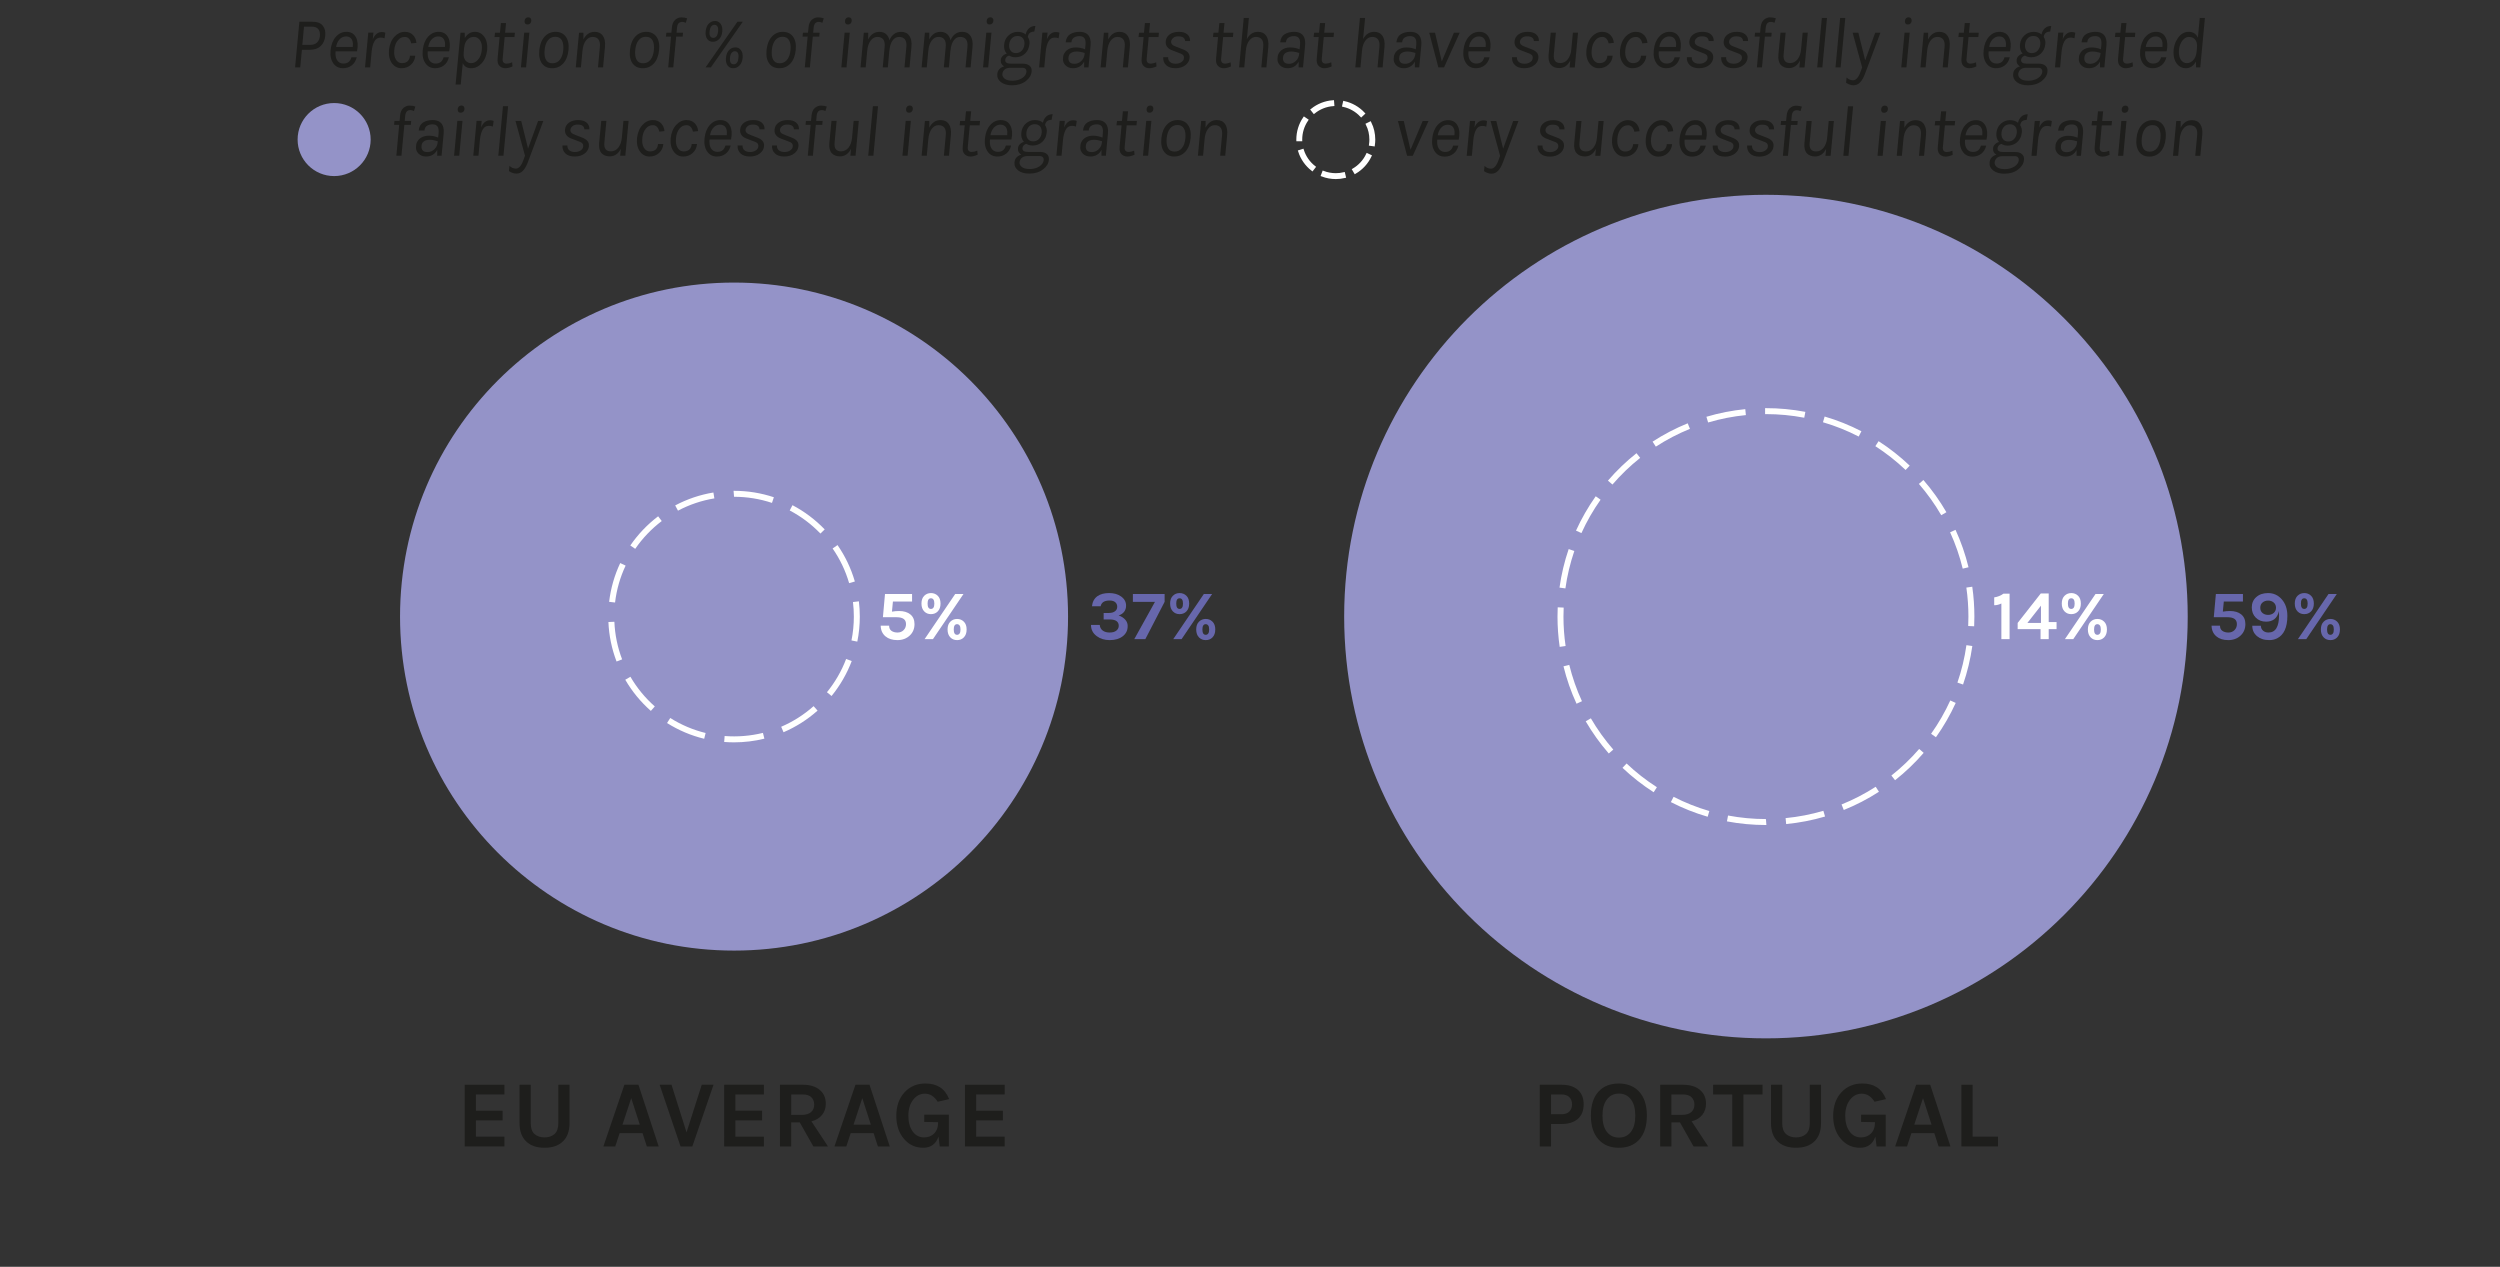 <?xml version="1.0" encoding="utf-8"?>
<!-- Generator: Adobe Illustrator 28.2.0, SVG Export Plug-In . SVG Version: 6.00 Build 0)  -->
<svg version="1.1" id="Layer_1" xmlns="http://www.w3.org/2000/svg" xmlns:xlink="http://www.w3.org/1999/xlink" x="0px" y="0px"
	 viewBox="0 0 251.486 127.434" style="enable-background:new 0 0 251.486 127.434;" xml:space="preserve">
<rect x="0" y="0" width="251.486" height="127.434" fill="#333333" stroke="none"/>
<style type="text/css">
	.st0{fill:#1E1E1C;}
	.st1{fill:#6767AC;}
	.st2{fill:#9493C8;}
	.st3{fill:#FFFFFF;}
	.st4{fill:#FFFFFF;stroke:#FFFFFF;stroke-width:0.25;stroke-miterlimit:10;}
</style>
<g>
	<g>
		<path class="st0" d="M46.746,109.119h3.996v0.976h-2.869v1.635h2.687v0.975h-2.687v1.636
			h2.869v0.984h-3.996V109.119z"/>
	</g>
	<g>
		<path class="st0" d="M53.39,109.119v3.864c0,0.51,0.129,0.877,0.388,1.099
			c0.258,0.224,0.591,0.335,0.998,0.335c0.408,0,0.742-0.111,1-0.335
			c0.258-0.223,0.387-0.589,0.387-1.099v-3.864h1.129v3.864
			c0,0.79-0.22,1.4-0.66,1.83c-0.439,0.431-1.058,0.646-1.855,0.646
			s-1.414-0.214-1.855-0.646c-0.439-0.43-0.66-1.041-0.66-1.83v-3.864H53.39z
			"/>
	</g>
	<g>
		<path class="st0" d="M62.81,109.119h1.414l2.037,6.206h-1.195l-0.43-1.338h-2.304
			l-0.441,1.338H60.697L62.81,109.119z M62.619,113.135h1.74l-0.861-2.667
			L62.619,113.135z"/>
	</g>
	<g>
		<path class="st0" d="M67.551,109.119l1.511,4.791l1.53-4.791h1.186l-2.133,6.206h-1.186
			l-2.104-6.206H67.551z"/>
	</g>
	<g>
		<path class="st0" d="M72.849,109.119h3.996v0.976H73.976v1.635h2.687v0.975H73.976v1.636
			h2.869v0.984h-3.996V109.119z"/>
	</g>
	<g>
		<path class="st0" d="M83.071,111.022c0,0.441-0.124,0.817-0.374,1.129
			c-0.248,0.313-0.605,0.53-1.07,0.65l1.663,2.524h-1.472l-1.368-2.419h-0.86
			v2.419H78.462v-6.206h2.295c0.734,0,1.303,0.176,1.712,0.526
			C82.87,109.984,83.071,110.442,83.071,111.022z M80.651,112.151
			c0.415,0,0.727-0.094,0.938-0.282c0.211-0.188,0.315-0.436,0.315-0.745
			c0-0.309-0.095-0.558-0.287-0.746c-0.191-0.188-0.478-0.281-0.86-0.281h-1.166
			v2.055H80.651z"/>
	</g>
	<g>
		<path class="st0" d="M86.054,109.119h1.414l2.037,6.206h-1.195l-0.43-1.338h-2.304
			l-0.441,1.338h-1.194L86.054,109.119z M85.863,113.135h1.74l-0.861-2.667
			L85.863,113.135z"/>
	</g>
	<g>
		<path class="st0" d="M94.41,114.341c-0.267,0.745-0.78,1.118-1.539,1.118
			c-0.778,0-1.419-0.293-1.922-0.879c-0.524-0.606-0.785-1.38-0.785-2.324
			c0-0.995,0.281-1.792,0.843-2.391c0.541-0.58,1.239-0.871,2.093-0.871
			c0.58,0,1.066,0.127,1.459,0.379c0.391,0.252,0.7,0.648,0.922,1.191
			l-1.157,0.267c-0.339-0.541-0.765-0.813-1.281-0.813
			c-0.472,0-0.865,0.202-1.177,0.604c-0.326,0.408-0.488,0.953-0.488,1.635
			c0,0.643,0.146,1.166,0.439,1.568c0.287,0.395,0.669,0.593,1.147,0.593
			c0.408,0,0.743-0.131,1.004-0.393c0.267-0.267,0.402-0.634,0.402-1.099v-0.039
			l-1.397-0.028v-0.727h2.477v3.193h-0.919L94.41,114.341z"/>
	</g>
	<g>
		<path class="st0" d="M97.069,109.119h3.996v0.976H98.197v1.635h2.687v0.975H98.197v1.636
			h2.869v0.984h-3.996V109.119z"/>
	</g>
</g>
<g>
	<g>
		<path class="st0" d="M158.719,109.631c0.393,0.341,0.588,0.829,0.588,1.463
			c0,0.635-0.196,1.123-0.588,1.464c-0.391,0.341-0.939,0.511-1.639,0.511h-1.052
			v2.257h-1.138v-6.206h2.19C157.781,109.119,158.328,109.29,158.719,109.631z
			 M157.08,112.084c0.35,0,0.615-0.093,0.793-0.278
			c0.178-0.184,0.268-0.422,0.268-0.712c0-0.289-0.09-0.529-0.268-0.717
			c-0.178-0.188-0.443-0.281-0.793-0.281h-1.052v1.989H157.08z"/>
	</g>
	<g>
		<path class="st0" d="M162.856,108.995c0.414,0,0.793,0.069,1.138,0.206
			c0.343,0.137,0.64,0.339,0.888,0.607c0.523,0.561,0.784,1.364,0.784,2.409
			c0,1.052-0.261,1.864-0.784,2.439c-0.497,0.536-1.175,0.803-2.037,0.803
			c-0.854,0-1.529-0.274-2.026-0.821c-0.524-0.568-0.785-1.375-0.785-2.42
			c0-1.058,0.261-1.868,0.785-2.428C161.309,109.26,161.989,108.995,162.856,108.995z
			 M164.5,112.232c0-0.71-0.148-1.259-0.444-1.644
			c-0.296-0.386-0.697-0.579-1.2-0.579c-0.504,0-0.906,0.193-1.206,0.579
			c-0.299,0.386-0.449,0.934-0.449,1.644c0,0.711,0.15,1.256,0.449,1.636
			c0.3,0.379,0.702,0.568,1.206,0.568c0.503,0,0.904-0.19,1.2-0.568
			C164.353,113.488,164.5,112.943,164.5,112.232z"/>
	</g>
	<g>
		<path class="st0" d="M171.615,111.022c0,0.441-0.124,0.817-0.374,1.129
			c-0.248,0.313-0.605,0.53-1.07,0.65l1.663,2.524h-1.472l-1.368-2.419h-0.86
			v2.419h-1.129v-6.206h2.295c0.734,0,1.303,0.176,1.712,0.526
			C171.413,109.984,171.615,110.442,171.615,111.022z M169.195,112.151
			c0.415,0,0.727-0.094,0.938-0.282c0.211-0.188,0.315-0.436,0.315-0.745
			c0-0.309-0.095-0.558-0.287-0.746c-0.191-0.188-0.478-0.281-0.86-0.281h-1.166
			v2.055H169.195z"/>
	</g>
	<g>
		<path class="st0" d="M172.331,109.119h4.972v0.976h-1.922v5.23h-1.129v-5.23h-1.922
			V109.119z"/>
	</g>
	<g>
		<path class="st0" d="M179.282,109.119v3.864c0,0.51,0.129,0.877,0.388,1.099
			c0.258,0.224,0.591,0.335,0.998,0.335c0.408,0,0.742-0.111,1-0.335
			c0.258-0.223,0.387-0.589,0.387-1.099v-3.864h1.129v3.864
			c0,0.79-0.22,1.4-0.66,1.83c-0.439,0.431-1.058,0.646-1.855,0.646
			s-1.414-0.214-1.855-0.646c-0.439-0.43-0.66-1.041-0.66-1.83v-3.864H179.282
			z"/>
	</g>
	<g>
		<path class="st0" d="M188.653,114.341c-0.267,0.745-0.78,1.118-1.539,1.118
			c-0.778,0-1.419-0.293-1.922-0.879c-0.524-0.606-0.785-1.38-0.785-2.324
			c0-0.995,0.281-1.792,0.843-2.391c0.541-0.58,1.239-0.871,2.093-0.871
			c0.58,0,1.066,0.127,1.459,0.379c0.391,0.252,0.7,0.648,0.922,1.191
			l-1.157,0.267c-0.339-0.541-0.765-0.813-1.281-0.813
			c-0.472,0-0.865,0.202-1.177,0.604c-0.326,0.408-0.488,0.953-0.488,1.635
			c0,0.643,0.146,1.166,0.439,1.568c0.287,0.395,0.669,0.593,1.147,0.593
			c0.408,0,0.743-0.131,1.004-0.393c0.267-0.267,0.402-0.634,0.402-1.099v-0.039
			l-1.397-0.028v-0.727h2.477v3.193h-0.919L188.653,114.341z"/>
	</g>
	<g>
		<path class="st0" d="M192.755,109.119h1.414l2.037,6.206h-1.195l-0.43-1.338h-2.304
			l-0.441,1.338h-1.194L192.755,109.119z M192.564,113.135h1.74l-0.861-2.667
			L192.564,113.135z"/>
	</g>
	<g>
		<path class="st0" d="M198.435,114.341h2.552v0.984h-3.681v-6.206h1.129V114.341z"/>
	</g>
</g>
<g>
	<g>
		<path class="st1" d="M223.605,61.527c0.252-0.042,0.492-0.062,0.721-0.062
			c0.472,0,0.847,0.113,1.127,0.34c0.28,0.226,0.42,0.552,0.42,0.976
			c0,0.463-0.156,0.843-0.469,1.142c-0.331,0.312-0.749,0.469-1.253,0.469
			c-0.499,0-0.898-0.126-1.197-0.378c-0.312-0.262-0.474-0.62-0.482-1.078h0.847
			c0,0.238,0.079,0.413,0.238,0.525c0.158,0.111,0.361,0.168,0.608,0.168
			s0.452-0.081,0.612-0.242c0.161-0.16,0.242-0.362,0.242-0.605
			c0-0.462-0.312-0.692-0.938-0.692h-1.386l0.21-2.338h2.723v0.756h-1.925
			L223.605,61.527z"/>
	</g>
	<g>
		<path class="st1" d="M228.197,63.628c0.71,0,1.064-0.584,1.064-1.75
			c0-0.126-0.01-0.264-0.028-0.413c-0.061,0.364-0.212,0.64-0.455,0.826
			c-0.215,0.163-0.487,0.245-0.818,0.245c-0.425,0-0.771-0.135-1.04-0.403
			c-0.269-0.268-0.402-0.612-0.402-1.032c0-0.429,0.151-0.777,0.455-1.043
			c0.303-0.266,0.697-0.398,1.183-0.398c0.551,0,1.011,0.21,1.379,0.63
			c0.374,0.429,0.561,0.982,0.561,1.658c0,1.172-0.351,1.93-1.05,2.275
			c-0.233,0.112-0.487,0.168-0.76,0.168c-0.273,0-0.511-0.035-0.714-0.104
			c-0.203-0.07-0.38-0.168-0.528-0.294c-0.318-0.267-0.477-0.614-0.477-1.044
			h0.861c0.009,0.211,0.085,0.376,0.228,0.497
			C227.797,63.567,227.978,63.628,228.197,63.628z M228.162,60.415
			c-0.224,0-0.411,0.063-0.563,0.192c-0.151,0.128-0.228,0.306-0.228,0.532
			c0,0.226,0.076,0.402,0.228,0.528c0.152,0.126,0.34,0.188,0.563,0.188
			c0.22,0,0.406-0.065,0.561-0.195c0.154-0.141,0.23-0.315,0.23-0.525
			c0-0.215-0.076-0.39-0.23-0.525C228.573,60.48,228.386,60.415,228.162,60.415z"/>
	</g>
	<g>
		<path class="st1" d="M231.801,59.659c0.126,0,0.247,0.021,0.364,0.066
			c0.116,0.044,0.22,0.11,0.308,0.199c0.191,0.182,0.287,0.445,0.287,0.791
			c0,0.341-0.096,0.606-0.287,0.798c-0.177,0.178-0.403,0.266-0.679,0.266
			c-0.266,0-0.487-0.088-0.665-0.266c-0.191-0.191-0.287-0.457-0.287-0.798
			c0-0.346,0.096-0.609,0.287-0.791C231.312,59.747,231.536,59.659,231.801,59.659z
			 M234.238,59.75h0.833l-3.073,4.543h-0.84L234.238,59.75z M232.137,60.716
			c0-0.354-0.114-0.532-0.343-0.532c-0.224,0-0.336,0.178-0.336,0.532
			c0,0.359,0.112,0.539,0.336,0.539C232.023,61.255,232.137,61.075,232.137,60.716z
			 M234.426,62.263c0.267,0,0.49,0.089,0.672,0.266
			c0.191,0.183,0.287,0.446,0.287,0.791c0,0.346-0.096,0.614-0.287,0.806
			c-0.177,0.177-0.401,0.266-0.672,0.266s-0.494-0.089-0.672-0.266
			c-0.191-0.191-0.287-0.46-0.287-0.806c0-0.345,0.096-0.608,0.287-0.791
			C233.937,62.352,234.161,62.263,234.426,62.263z M234.426,62.788
			c-0.224,0-0.336,0.178-0.336,0.535s0.112,0.535,0.336,0.535
			c0.099,0,0.18-0.04,0.245-0.122s0.098-0.22,0.098-0.413
			s-0.032-0.331-0.098-0.413C234.606,62.829,234.525,62.788,234.426,62.788z"/>
	</g>
</g>
<g>
	<path class="st2" d="M177.644,19.596c23.433,0,42.428,18.996,42.428,42.428
		S201.077,104.453,177.644,104.453s-42.428-18.996-42.428-42.428
		S154.212,19.596,177.644,19.596L177.644,19.596z"/>
</g>
<g>
	<path class="st3" d="M177.688,82.992h-0.044c-1.319,0-2.639-0.123-3.923-0.366
		l0.111-0.59c1.248,0.236,2.53,0.356,3.812,0.356L177.688,82.992z
		 M179.678,82.896l-0.057-0.598c1.287-0.124,2.565-0.372,3.799-0.736l0.17,0.576
		C182.32,82.513,181.004,82.768,179.678,82.896z M171.782,82.161
		c-1.274-0.37-2.521-0.866-3.702-1.474l0.273-0.533
		c1.148,0.59,2.358,1.071,3.597,1.431L171.782,82.161z M185.473,81.481
		l-0.223-0.557c1.192-0.479,2.348-1.078,3.435-1.781l0.326,0.504
		C187.892,80.37,186.702,80.988,185.473,81.481z M166.35,79.695
		c-1.117-0.716-2.172-1.542-3.136-2.456l0.412-0.436
		c0.937,0.889,1.962,1.691,3.048,2.386L166.35,79.695z M190.633,78.487
		l-0.371-0.471c1.012-0.8,1.953-1.699,2.797-2.676l0.453,0.393
		C192.643,76.738,191.676,77.664,190.633,78.487z M161.835,75.798
		c-0.873-1.003-1.654-2.092-2.321-3.237l0.518-0.303
		c0.648,1.113,1.408,2.172,2.257,3.146L161.835,75.798z M194.744,74.163l-0.488-0.348
		c0.748-1.053,1.398-2.181,1.932-3.353l0.547,0.248
		C196.183,71.918,195.514,73.079,194.744,74.163z M158.591,70.791
		c-0.556-1.205-0.997-2.471-1.313-3.762l0.582-0.143
		c0.308,1.254,0.737,2.483,1.276,3.652L158.591,70.791z M197.472,68.859
		l-0.566-0.195c0.42-1.22,0.725-2.486,0.905-3.763l0.594,0.084
		C198.218,66.299,197.905,67.603,197.472,68.859z M156.896,65.072
		c-0.146-1.003-0.22-2.028-0.22-3.047c0-0.312,0.007-0.622,0.021-0.932
		l0.6,0.027c-0.014,0.3-0.021,0.602-0.021,0.904
		c0,0.989,0.072,1.985,0.214,2.961L156.896,65.072z M198.59,63l-0.6-0.027
		c0.015-0.314,0.022-0.631,0.022-0.948c0.001-0.973-0.069-1.954-0.207-2.918
		l0.594-0.086c0.143,0.992,0.214,2.003,0.213,3.004
		C198.612,62.352,198.604,62.676,198.59,63z M157.471,59.191l-0.594-0.082
		c0.184-1.316,0.494-2.62,0.923-3.876l0.568,0.193
		C157.952,56.647,157.65,57.913,157.471,59.191z M197.438,57.203
		c-0.304-1.252-0.73-2.481-1.268-3.655l0.545-0.25
		c0.554,1.209,0.993,2.475,1.307,3.765L197.438,57.203z M159.084,53.625l-0.547-0.248
		c0.548-1.207,1.215-2.369,1.983-3.455l0.49,0.346
		C160.263,51.324,159.615,52.453,159.084,53.625z M195.279,51.827
		c-0.646-1.114-1.402-2.174-2.249-3.149l0.453-0.393
		c0.871,1.003,1.65,2.094,2.315,3.241L195.279,51.827z M162.204,48.741l-0.455-0.391
		c0.866-1.007,1.833-1.936,2.873-2.761l0.373,0.471
		C163.984,46.862,163.046,47.764,162.204,48.741z M191.692,47.277
		c-0.938-0.894-1.962-1.698-3.042-2.394l0.324-0.504
		c1.112,0.715,2.166,1.544,3.132,2.462L191.692,47.277z M166.567,44.93
		l-0.326-0.504c1.113-0.723,2.302-1.343,3.532-1.843l0.227,0.557
		C168.803,43.625,167.649,44.228,166.567,44.93z M186.973,43.914
		c-1.148-0.593-2.357-1.077-3.593-1.438l0.168-0.576
		c1.272,0.373,2.518,0.871,3.7,1.481L186.973,43.914z M171.827,42.499
		l-0.172-0.574c1.272-0.379,2.589-0.637,3.911-0.767l0.059,0.598
		C174.34,41.882,173.062,42.132,171.827,42.499z M181.497,42.021
		c-1.262-0.241-2.558-0.364-3.853-0.364h-0.086v-0.6h0.086
		c1.333,0,2.667,0.126,3.966,0.374L181.497,42.021z"/>
</g>
<g>
	<path class="st2" d="M73.841,28.425c18.556,0,33.599,15.043,33.599,33.599
		S92.398,95.624,73.841,95.624S40.242,80.581,40.242,62.025
		S55.285,28.425,73.841,28.425L73.841,28.425z"/>
</g>
<g>
	<path class="st3" d="M73.842,74.676c-0.334,0-0.665-0.013-0.994-0.039l0.047-0.598
		c1.282,0.101,2.603-0.006,3.852-0.315l0.145,0.582
		C75.9,74.552,74.874,74.676,73.842,74.676z M70.838,74.317
		c-1.323-0.322-2.581-0.855-3.736-1.584l0.32-0.508
		c1.101,0.694,2.298,1.202,3.559,1.51L70.838,74.317z M78.819,73.659
		l-0.236-0.551c1.192-0.513,2.29-1.21,3.262-2.074l0.398,0.449
		C81.223,72.39,80.071,73.122,78.819,73.659z M65.473,71.513
		c-1.023-0.902-1.89-1.957-2.575-3.135l0.52-0.301
		c0.652,1.121,1.478,2.126,2.452,2.986L65.473,71.513z M83.65,70.014
		l-0.465-0.379c0.823-1.011,1.473-2.138,1.932-3.349l0.561,0.213
		C85.196,67.771,84.514,68.953,83.65,70.014z M62.022,66.545
		c-0.485-1.271-0.762-2.607-0.819-3.973l0.6-0.025
		c0.055,1.301,0.317,2.573,0.78,3.783L62.022,66.545z M86.241,64.543
		l-0.588-0.119c0.158-0.783,0.239-1.59,0.239-2.399
		c0-0.491-0.029-0.983-0.088-1.463l0.596-0.072
		c0.061,0.504,0.092,1.021,0.092,1.535C86.492,62.874,86.408,63.721,86.241,64.543
		z M61.872,60.61l-0.596-0.07c0.159-1.355,0.534-2.668,1.115-3.9l0.543,0.256
		C62.381,58.069,62.023,59.319,61.872,60.61z M85.417,58.662
		c-0.36-1.243-0.919-2.417-1.66-3.488l0.494-0.342
		c0.777,1.125,1.364,2.357,1.742,3.664L85.417,58.662z M63.899,55.211l-0.494-0.34
		c0.77-1.121,1.712-2.109,2.8-2.936l0.363,0.479
		C65.531,53.201,64.633,54.142,63.899,55.211z M82.529,53.672
		c-0.902-0.938-1.941-1.719-3.089-2.322l0.279-0.531
		c1.205,0.634,2.295,1.454,3.241,2.438L82.529,53.672z M68.201,51.371l-0.281-0.529
		c1.205-0.64,2.498-1.076,3.844-1.299l0.098,0.592
		C70.58,50.347,69.348,50.763,68.201,51.371z M77.657,50.589
		c-1.227-0.408-2.51-0.616-3.815-0.616l-0.05-0.6h0.05
		c1.37,0,2.718,0.218,4.005,0.647L77.657,50.589z"/>
</g>
<g>
	<g>
		<path class="st3" d="M200.606,60.093c0.35-0.052,0.658-0.175,0.924-0.371h0.623v4.571
			h-0.826v-3.584c-0.237,0.116-0.479,0.175-0.721,0.175V60.093z"/>
	</g>
	<g>
		<path class="st3" d="M206.088,59.701v2.877h0.791v0.707h-0.791v1.008H205.268v-1.008h-2.303
			v-0.623l2.323-2.961H206.088z M203.945,62.662h1.365v-1.736L203.945,62.662z"/>
	</g>
	<g>
		<path class="st3" d="M208.362,59.659c0.126,0,0.247,0.021,0.364,0.066
			c0.116,0.044,0.22,0.11,0.308,0.199c0.191,0.182,0.287,0.445,0.287,0.791
			c0,0.341-0.096,0.606-0.287,0.798c-0.177,0.178-0.403,0.266-0.679,0.266
			c-0.266,0-0.487-0.088-0.665-0.266c-0.191-0.191-0.287-0.457-0.287-0.798
			c0-0.346,0.096-0.609,0.287-0.791C207.873,59.747,208.096,59.659,208.362,59.659z
			 M210.799,59.75h0.833l-3.073,4.543h-0.84L210.799,59.75z M208.698,60.716
			c0-0.354-0.114-0.532-0.343-0.532c-0.224,0-0.336,0.178-0.336,0.532
			c0,0.359,0.112,0.539,0.336,0.539C208.584,61.255,208.698,61.075,208.698,60.716z
			 M210.987,62.263c0.267,0,0.49,0.089,0.672,0.266
			c0.191,0.183,0.287,0.446,0.287,0.791c0,0.346-0.096,0.614-0.287,0.806
			c-0.177,0.177-0.401,0.266-0.672,0.266s-0.494-0.089-0.672-0.266
			c-0.191-0.191-0.287-0.46-0.287-0.806c0-0.345,0.096-0.608,0.287-0.791
			C210.498,62.352,210.721,62.263,210.987,62.263z M210.987,62.788
			c-0.224,0-0.336,0.178-0.336,0.535s0.112,0.535,0.336,0.535
			c0.099,0,0.18-0.04,0.245-0.122s0.098-0.22,0.098-0.413
			s-0.032-0.331-0.098-0.413C211.167,62.829,211.086,62.788,210.987,62.788z"/>
	</g>
</g>
<g>
	<g>
		<path class="st1" d="M111.603,60.408c-0.509,0-0.805,0.193-0.889,0.58h-0.868
			c0.046-0.447,0.229-0.786,0.546-1.015c0.299-0.21,0.69-0.314,1.176-0.314
			c0.499,0,0.905,0.116,1.218,0.35c0.327,0.238,0.49,0.544,0.49,0.917
			c0,0.233-0.062,0.436-0.188,0.605s-0.313,0.298-0.561,0.382
			c0.275,0.093,0.496,0.231,0.661,0.416c0.166,0.185,0.249,0.396,0.249,0.634
			s-0.043,0.44-0.13,0.608c-0.086,0.168-0.209,0.313-0.367,0.435
			c-0.336,0.257-0.772,0.385-1.309,0.385c-0.514,0-0.945-0.131-1.295-0.392
			c-0.393-0.285-0.589-0.663-0.589-1.135h0.883
			c0.014,0.238,0.11,0.425,0.29,0.561s0.414,0.203,0.703,0.203
			c0.29,0,0.515-0.064,0.676-0.192c0.161-0.129,0.241-0.292,0.241-0.49
			s-0.073-0.354-0.22-0.466c-0.147-0.111-0.38-0.168-0.697-0.168h-0.602v-0.65
			h0.518c0.267,0,0.474-0.058,0.623-0.172s0.225-0.265,0.225-0.451
			s-0.064-0.339-0.192-0.455C112.066,60.466,111.869,60.408,111.603,60.408z"/>
	</g>
	<g>
		<path class="st1" d="M117.154,59.75v0.791l-1.939,3.752h-1.113l2.079-3.745h-2.219V59.75
			H117.154z"/>
	</g>
	<g>
		<path class="st1" d="M118.666,59.659c0.126,0,0.247,0.021,0.364,0.066
			c0.116,0.044,0.22,0.11,0.308,0.199c0.191,0.182,0.287,0.445,0.287,0.791
			c0,0.341-0.096,0.606-0.287,0.798c-0.177,0.178-0.403,0.266-0.679,0.266
			c-0.266,0-0.487-0.088-0.665-0.266c-0.191-0.191-0.287-0.457-0.287-0.798
			c0-0.346,0.096-0.609,0.287-0.791C118.176,59.747,118.4,59.659,118.666,59.659z
			 M121.102,59.75h0.833l-3.073,4.543h-0.84L121.102,59.75z M119.002,60.716
			c0-0.354-0.114-0.532-0.343-0.532c-0.224,0-0.336,0.178-0.336,0.532
			c0,0.359,0.112,0.539,0.336,0.539C118.887,61.255,119.002,61.075,119.002,60.716z
			 M121.291,62.263c0.267,0,0.49,0.089,0.672,0.266
			c0.191,0.183,0.287,0.446,0.287,0.791c0,0.346-0.096,0.614-0.287,0.806
			c-0.177,0.177-0.401,0.266-0.672,0.266s-0.494-0.089-0.672-0.266
			c-0.191-0.191-0.287-0.46-0.287-0.806c0-0.345,0.096-0.608,0.287-0.791
			C120.801,62.352,121.025,62.263,121.291,62.263z M121.291,62.788
			c-0.224,0-0.336,0.178-0.336,0.535s0.112,0.535,0.336,0.535
			c0.099,0,0.18-0.04,0.245-0.122s0.098-0.22,0.098-0.413
			s-0.032-0.331-0.098-0.413C121.47,62.829,121.389,62.788,121.291,62.788z"/>
	</g>
</g>
<g>
	<g>
		<path class="st3" d="M89.726,61.527c0.252-0.042,0.492-0.062,0.721-0.062
			c0.472,0,0.847,0.113,1.127,0.34c0.28,0.226,0.42,0.552,0.42,0.976
			c0,0.463-0.156,0.843-0.469,1.142c-0.331,0.312-0.749,0.469-1.253,0.469
			c-0.499,0-0.898-0.126-1.197-0.378c-0.312-0.262-0.474-0.62-0.482-1.078h0.847
			c0,0.238,0.079,0.413,0.238,0.525c0.158,0.111,0.361,0.168,0.608,0.168
			s0.452-0.081,0.612-0.242c0.161-0.16,0.242-0.362,0.242-0.605
			c0-0.462-0.312-0.692-0.938-0.692h-1.386l0.21-2.338h2.723v0.756h-1.925
			L89.726,61.527z"/>
	</g>
	<g>
		<path class="st3" d="M93.653,59.659c0.126,0,0.247,0.021,0.364,0.066
			c0.116,0.044,0.22,0.11,0.308,0.199c0.191,0.182,0.287,0.445,0.287,0.791
			c0,0.341-0.096,0.606-0.287,0.798c-0.177,0.178-0.403,0.266-0.679,0.266
			c-0.266,0-0.487-0.088-0.665-0.266c-0.191-0.191-0.287-0.457-0.287-0.798
			c0-0.346,0.096-0.609,0.287-0.791C93.164,59.747,93.387,59.659,93.653,59.659z
			 M96.09,59.75h0.833l-3.073,4.543h-0.84L96.09,59.75z M93.989,60.716
			c0-0.354-0.114-0.532-0.343-0.532c-0.224,0-0.336,0.178-0.336,0.532
			c0,0.359,0.112,0.539,0.336,0.539C93.875,61.255,93.989,61.075,93.989,60.716z
			 M96.278,62.263c0.267,0,0.49,0.089,0.672,0.266
			c0.191,0.183,0.287,0.446,0.287,0.791c0,0.346-0.096,0.614-0.287,0.806
			c-0.177,0.177-0.401,0.266-0.672,0.266s-0.494-0.089-0.672-0.266
			c-0.191-0.191-0.287-0.46-0.287-0.806c0-0.345,0.096-0.608,0.287-0.791
			C95.789,62.352,96.012,62.263,96.278,62.263z M96.278,62.788
			c-0.224,0-0.336,0.178-0.336,0.535s0.112,0.535,0.336,0.535
			c0.099,0,0.18-0.04,0.245-0.122s0.098-0.22,0.098-0.413
			s-0.032-0.331-0.098-0.413C96.458,62.829,96.377,62.788,96.278,62.788z"/>
	</g>
</g>
<g>
	<path class="st0" d="M32.459,2.571c0.215,0.256,0.301,0.6,0.259,1.033
		C32.677,4.038,32.524,4.38,32.262,4.631c-0.263,0.251-0.624,0.376-1.081,0.376
		h-0.811l-0.168,1.776h-0.518l0.431-4.595h1.337
		C31.908,2.188,32.244,2.315,32.459,2.571z M31.232,4.511
		c0.282,0,0.505-0.08,0.668-0.242c0.163-0.16,0.257-0.381,0.282-0.661
		c0.024-0.28-0.03-0.504-0.161-0.672c-0.132-0.167-0.338-0.252-0.621-0.252
		H30.581l-0.168,1.827H31.232z"/>
	<path class="st0" d="M34.548,6.395c0.428,0,0.696-0.212,0.803-0.636h0.534
		c-0.083,0.351-0.249,0.623-0.497,0.815c-0.249,0.193-0.543,0.289-0.884,0.289
		c-0.419,0-0.742-0.163-0.972-0.489c-0.243-0.341-0.336-0.784-0.277-1.33
		c0.058-0.565,0.236-1.013,0.533-1.344c0.292-0.331,0.645-0.497,1.06-0.497
		c0.463,0,0.789,0.197,0.979,0.592c0.175,0.355,0.204,0.811,0.087,1.366h-2.155
		c-0.049,0.57,0.087,0.95,0.409,1.14C34.27,6.364,34.397,6.395,34.548,6.395z
		 M35.176,3.751c-0.098-0.059-0.217-0.088-0.358-0.088
		c-0.141,0-0.268,0.028-0.379,0.084c-0.112,0.057-0.212,0.133-0.3,0.23
		c-0.17,0.195-0.28,0.443-0.329,0.746h1.681
		C35.544,4.235,35.44,3.912,35.176,3.751z"/>
	<path class="st0" d="M38.683,3.853c-0.136-0.049-0.268-0.073-0.394-0.073
		c-0.277,0-0.488,0.128-0.628,0.384c-0.141,0.256-0.234,0.603-0.278,1.041h-0.16
		c0.049-0.527,0.141-0.945,0.277-1.257l-0.263,2.834h-0.519l0.329-3.5h0.519
		l-0.066,0.665c0.209-0.482,0.512-0.724,0.906-0.724
		c0.126,0,0.246,0.022,0.358,0.066L38.683,3.853z"/>
	<path class="st0" d="M40.729,3.203c0.185,0,0.345,0.031,0.482,0.092
		c0.136,0.061,0.253,0.142,0.351,0.245c0.189,0.204,0.299,0.462,0.329,0.774
		l-0.527,0.051c-0.038-0.204-0.115-0.364-0.229-0.479
		c-0.115-0.114-0.248-0.171-0.399-0.171c-0.151,0-0.283,0.028-0.399,0.084
		c-0.114,0.056-0.218,0.14-0.31,0.252c-0.209,0.243-0.331,0.569-0.365,0.978
		c-0.039,0.399,0.016,0.72,0.164,0.961c0.148,0.242,0.348,0.362,0.599,0.362
		s0.445-0.065,0.581-0.194c0.136-0.129,0.215-0.313,0.234-0.552h0.534
		c-0.03,0.365-0.174,0.665-0.432,0.899c-0.253,0.238-0.572,0.358-0.957,0.358
		c-0.39,0-0.706-0.163-0.95-0.489c-0.254-0.346-0.356-0.794-0.307-1.345
		c0.058-0.56,0.246-1.01,0.563-1.351C39.988,3.361,40.334,3.203,40.729,3.203z"/>
	<path class="st0" d="M43.819,6.395c0.428,0,0.696-0.212,0.803-0.636h0.534
		c-0.083,0.351-0.249,0.623-0.497,0.815c-0.249,0.193-0.543,0.289-0.884,0.289
		c-0.419,0-0.742-0.163-0.972-0.489c-0.243-0.341-0.336-0.784-0.277-1.33
		c0.058-0.565,0.236-1.013,0.533-1.344c0.292-0.331,0.645-0.497,1.06-0.497
		c0.463,0,0.789,0.197,0.979,0.592c0.175,0.355,0.204,0.811,0.087,1.366h-2.155
		C42.981,5.731,43.117,6.11,43.438,6.3C43.54,6.364,43.667,6.395,43.819,6.395z
		 M44.447,3.751c-0.098-0.059-0.217-0.088-0.358-0.088
		c-0.141,0-0.268,0.028-0.379,0.084c-0.112,0.057-0.212,0.133-0.3,0.23
		c-0.17,0.195-0.28,0.443-0.329,0.746h1.681
		C44.815,4.235,44.71,3.912,44.447,3.751z"/>
	<path class="st0" d="M46.756,3.824c0.257-0.413,0.598-0.621,1.022-0.621
		c0.38,0,0.69,0.161,0.928,0.482c0.249,0.346,0.348,0.794,0.3,1.344
		c-0.058,0.556-0.246,1.004-0.562,1.345c-0.297,0.326-0.645,0.489-1.045,0.489
		c-0.399,0-0.682-0.168-0.848-0.504l-0.205,2.141h-0.518l0.496-5.209h0.424
		L46.756,3.824z M46.646,5.365c-0.03,0.302,0.034,0.545,0.19,0.731
		c0.141,0.17,0.329,0.256,0.563,0.256c0.258,0,0.484-0.113,0.679-0.337
		c0.214-0.238,0.344-0.566,0.387-0.982c0.044-0.417-0.014-0.74-0.172-0.972
		c-0.159-0.232-0.369-0.347-0.632-0.347c-0.243,0-0.453,0.087-0.628,0.263
		c-0.19,0.19-0.3,0.448-0.329,0.774H46.697l-0.058,0.614H46.646z"/>
	<path class="st0" d="M51.556,6.681c-0.254,0.121-0.497,0.182-0.731,0.182
		c-0.234,0-0.429-0.08-0.584-0.241c-0.156-0.161-0.217-0.409-0.183-0.746
		l0.197-2.148h-0.511l0.051-0.438h0.496l0.095-0.972h0.519l-0.095,0.972h0.986
		l-0.044,0.438h-0.986l-0.197,2.141c-0.024,0.181-0.002,0.314,0.069,0.402
		c0.071,0.087,0.181,0.131,0.332,0.131c0.151,0,0.334-0.044,0.549-0.131
		L51.556,6.681z"/>
	<path class="st0" d="M52.731,3.283h0.519l-0.329,3.5h-0.519L52.731,3.283z M53.067,2.465
		c-0.107,0-0.186-0.033-0.237-0.099c-0.051-0.065-0.072-0.153-0.062-0.263
		c0.01-0.109,0.046-0.197,0.109-0.263c0.064-0.066,0.149-0.099,0.256-0.099
		c0.106,0,0.188,0.032,0.244,0.099c0.056,0.065,0.079,0.153,0.07,0.263
		c-0.01,0.11-0.049,0.198-0.117,0.263C53.262,2.432,53.174,2.465,53.067,2.465z"/>
	<path class="st0" d="M55.895,3.203c0.209,0,0.4,0.039,0.573,0.117
		c0.173,0.078,0.318,0.195,0.435,0.351c0.248,0.331,0.343,0.787,0.284,1.367
		c-0.058,0.584-0.241,1.04-0.548,1.366c-0.292,0.307-0.658,0.46-1.095,0.46
		c-0.439,0-0.774-0.153-1.009-0.46c-0.248-0.326-0.343-0.781-0.284-1.366
		c0.058-0.584,0.241-1.04,0.548-1.367C55.087,3.359,55.452,3.203,55.895,3.203z
		 M55.859,3.7c-0.307,0-0.553,0.118-0.738,0.354
		c-0.186,0.236-0.297,0.563-0.337,0.979c-0.038,0.416,0.006,0.742,0.135,0.978
		s0.347,0.355,0.654,0.355s0.556-0.119,0.746-0.355
		c0.189-0.236,0.303-0.563,0.343-0.978c0.039-0.417-0.009-0.743-0.142-0.979
		C56.386,3.817,56.166,3.7,55.859,3.7z"/>
	<path class="st0" d="M58.686,3.97c0.263-0.512,0.64-0.767,1.132-0.767
		c0.375,0,0.654,0.137,0.836,0.409c0.183,0.273,0.249,0.645,0.201,1.118
		l-0.19,2.053h-0.512l0.19-2.053c0.034-0.336-0.012-0.59-0.139-0.76
		c-0.126-0.171-0.324-0.256-0.592-0.256S59.118,3.839,58.93,4.09
		c-0.188,0.251-0.301,0.598-0.339,1.041L58.438,6.783h-0.519l0.329-3.492h0.446
		L58.686,3.97z"/>
	<path class="st0" d="M65.012,3.203c0.209,0,0.4,0.039,0.573,0.117
		c0.173,0.078,0.318,0.195,0.435,0.351c0.248,0.331,0.343,0.787,0.284,1.367
		c-0.058,0.584-0.241,1.04-0.548,1.366c-0.292,0.307-0.658,0.46-1.095,0.46
		c-0.439,0-0.774-0.153-1.009-0.46c-0.248-0.326-0.343-0.781-0.284-1.366
		c0.058-0.584,0.241-1.04,0.548-1.367C64.204,3.359,64.568,3.203,65.012,3.203z
		 M64.976,3.7c-0.307,0-0.553,0.118-0.738,0.354
		c-0.186,0.236-0.297,0.563-0.337,0.979c-0.038,0.416,0.006,0.742,0.135,0.978
		c0.129,0.236,0.347,0.355,0.654,0.355c0.307,0,0.556-0.119,0.746-0.355
		c0.189-0.236,0.303-0.563,0.343-0.978C65.818,4.616,65.77,4.29,65.637,4.054
		C65.502,3.817,65.283,3.7,64.976,3.7z"/>
	<path class="st0" d="M67.029,3.291h0.511l0.051-0.534
		c0.034-0.351,0.145-0.606,0.332-0.767c0.188-0.161,0.391-0.242,0.61-0.242
		c0.22,0,0.417,0.032,0.592,0.095l-0.139,0.453
		c-0.137-0.063-0.248-0.094-0.333-0.094c-0.085,0-0.154,0.008-0.208,0.025
		C68.392,2.245,68.341,2.273,68.292,2.311c-0.102,0.098-0.163,0.249-0.183,0.453
		l-0.051,0.526h0.65l-0.037,0.394h-0.65l-0.292,3.098h-0.512l0.285-3.098h-0.511
		L67.029,3.291z"/>
	<path class="st0" d="M74.181,2.188h0.54l-3.214,4.595H70.973L74.181,2.188z M72.485,2.388
		c0.147,0.188,0.203,0.449,0.172,0.786c-0.031,0.336-0.14,0.591-0.325,0.767
		c-0.185,0.175-0.39,0.263-0.614,0.263c-0.238,0-0.426-0.088-0.562-0.263
		c-0.146-0.185-0.203-0.447-0.171-0.788c0.031-0.341,0.139-0.601,0.321-0.779
		c0.183-0.177,0.388-0.266,0.617-0.266C72.151,2.107,72.339,2.201,72.485,2.388z
		 M72.168,2.655c-0.071-0.107-0.169-0.16-0.297-0.16
		c-0.126,0-0.234,0.053-0.321,0.16c-0.088,0.107-0.144,0.276-0.168,0.504
		c-0.024,0.229-0.001,0.394,0.07,0.497c0.071,0.102,0.169,0.153,0.296,0.153
		c0.126,0,0.234-0.051,0.322-0.153c0.087-0.103,0.143-0.268,0.167-0.497
		C72.261,2.931,72.238,2.762,72.168,2.655z M73.961,4.766
		c0.239,0,0.426,0.087,0.562,0.263c0.151,0.19,0.212,0.453,0.183,0.789
		c-0.03,0.331-0.139,0.592-0.329,0.782c-0.175,0.175-0.383,0.263-0.621,0.263
		c-0.234,0-0.419-0.087-0.556-0.263c-0.147-0.186-0.205-0.446-0.175-0.782
		c0.029-0.331,0.136-0.594,0.322-0.789C73.523,4.854,73.727,4.766,73.961,4.766z
		 M73.924,5.154c-0.126,0-0.235,0.053-0.324,0.16
		c-0.091,0.107-0.147,0.276-0.168,0.504c-0.022,0.229,0.003,0.395,0.073,0.497
		s0.169,0.153,0.296,0.153c0.126,0,0.234-0.051,0.322-0.153
		c0.087-0.102,0.14-0.268,0.16-0.497c0.024-0.228,0.003-0.397-0.066-0.504
		C74.148,5.207,74.051,5.154,73.924,5.154z"/>
	<path class="st0" d="M78.754,3.203c0.209,0,0.4,0.039,0.573,0.117
		c0.173,0.078,0.318,0.195,0.435,0.351c0.248,0.331,0.343,0.787,0.284,1.367
		c-0.058,0.584-0.241,1.04-0.548,1.366c-0.292,0.307-0.658,0.46-1.095,0.46
		c-0.439,0-0.774-0.153-1.009-0.46c-0.248-0.326-0.343-0.781-0.284-1.366
		c0.058-0.584,0.241-1.04,0.548-1.367C77.945,3.359,78.31,3.203,78.754,3.203z
		 M78.717,3.7c-0.307,0-0.553,0.118-0.738,0.354
		c-0.186,0.236-0.297,0.563-0.337,0.979c-0.038,0.416,0.006,0.742,0.135,0.978
		c0.129,0.236,0.347,0.355,0.654,0.355s0.556-0.119,0.746-0.355
		c0.189-0.236,0.303-0.563,0.343-0.978c0.039-0.417-0.009-0.743-0.142-0.979
		C79.244,3.817,79.024,3.7,78.717,3.7z"/>
	<path class="st0" d="M80.77,3.291h0.511l0.051-0.534
		c0.034-0.351,0.145-0.606,0.332-0.767c0.188-0.161,0.391-0.242,0.61-0.242
		c0.22,0,0.417,0.032,0.592,0.095l-0.139,0.453
		c-0.137-0.063-0.248-0.094-0.333-0.094c-0.085,0-0.154,0.008-0.208,0.025
		C82.133,2.245,82.083,2.273,82.034,2.311c-0.102,0.098-0.163,0.249-0.183,0.453
		l-0.051,0.526h0.65l-0.037,0.394h-0.65l-0.292,3.098H80.959l0.285-3.098h-0.511
		L80.77,3.291z"/>
	<path class="st0" d="M84.963,3.283h0.519l-0.329,3.5h-0.519L84.963,3.283z M85.299,2.465
		c-0.107,0-0.186-0.033-0.237-0.099c-0.051-0.065-0.072-0.153-0.062-0.263
		c0.01-0.109,0.046-0.197,0.109-0.263c0.064-0.066,0.149-0.099,0.256-0.099
		c0.106,0,0.188,0.032,0.244,0.099c0.056,0.065,0.079,0.153,0.07,0.263
		c-0.01,0.11-0.049,0.198-0.117,0.263C85.493,2.432,85.406,2.465,85.299,2.465z"
		/>
	<path class="st0" d="M87.331,3.97c0.262-0.512,0.64-0.767,1.132-0.767
		c0.273,0,0.494,0.074,0.665,0.223c0.171,0.148,0.285,0.354,0.344,0.617
		c0.249-0.561,0.64-0.841,1.176-0.841c0.375,0,0.653,0.137,0.836,0.409
		c0.182,0.273,0.249,0.645,0.201,1.118l-0.19,2.053h-0.511L91.173,4.73
		c0.034-0.336-0.012-0.59-0.139-0.76c-0.127-0.171-0.324-0.256-0.592-0.256
		s-0.487,0.121-0.658,0.365c-0.17,0.244-0.275,0.58-0.314,1.009h-0.007
		L89.311,6.783h-0.512l0.19-2.053c0.034-0.336-0.012-0.59-0.139-0.76
		c-0.126-0.171-0.324-0.256-0.592-0.256c-0.268,0-0.495,0.125-0.683,0.376
		c-0.188,0.251-0.301,0.598-0.339,1.041l-0.153,1.651h-0.519l0.329-3.492h0.446
		L87.331,3.97z"/>
	<path class="st0" d="M93.475,3.97c0.262-0.512,0.64-0.767,1.132-0.767
		c0.273,0,0.494,0.074,0.665,0.223c0.171,0.148,0.285,0.354,0.344,0.617
		c0.249-0.561,0.64-0.841,1.176-0.841c0.375,0,0.653,0.137,0.836,0.409
		c0.182,0.273,0.249,0.645,0.201,1.118l-0.19,2.053h-0.511l0.19-2.053
		c0.034-0.336-0.012-0.59-0.139-0.76c-0.127-0.171-0.324-0.256-0.592-0.256
		s-0.487,0.121-0.658,0.365c-0.17,0.244-0.275,0.58-0.314,1.009h-0.007
		l-0.153,1.694h-0.512l0.19-2.053c0.034-0.336-0.012-0.59-0.139-0.76
		c-0.126-0.171-0.324-0.256-0.592-0.256c-0.268,0-0.495,0.125-0.683,0.376
		c-0.188,0.251-0.301,0.598-0.339,1.041l-0.153,1.651h-0.519l0.329-3.492h0.446
		L93.475,3.97z"/>
	<path class="st0" d="M99.217,3.283h0.519l-0.329,3.5h-0.519L99.217,3.283z M99.552,2.465
		c-0.107,0-0.186-0.033-0.237-0.099c-0.051-0.065-0.072-0.153-0.062-0.263
		c0.01-0.109,0.046-0.197,0.109-0.263c0.064-0.066,0.149-0.099,0.256-0.099
		c0.106,0,0.188,0.032,0.244,0.099c0.056,0.065,0.079,0.153,0.07,0.263
		c-0.01,0.11-0.049,0.198-0.117,0.263C99.747,2.432,99.66,2.465,99.552,2.465z"
		/>
	<path class="st0" d="M103.176,3.466c0.053-0.258,0.166-0.465,0.336-0.621
		c0.171-0.156,0.385-0.234,0.643-0.234l-0.109,0.569
		c-0.385,0-0.602,0.178-0.651,0.534c0.136,0.219,0.193,0.448,0.168,0.686
		c-0.024,0.239-0.077,0.437-0.157,0.596c-0.081,0.158-0.184,0.296-0.31,0.413
		c-0.263,0.234-0.577,0.351-0.943,0.351c-0.249,0-0.463-0.056-0.643-0.167
		c-0.092,0.019-0.177,0.065-0.252,0.135c-0.076,0.071-0.12,0.164-0.135,0.281
		c-0.024,0.263,0.158,0.394,0.548,0.394h1.22c0.292,0,0.519,0.07,0.679,0.208
		c0.16,0.139,0.229,0.332,0.205,0.581c-0.03,0.365-0.222,0.685-0.577,0.958
		c-0.371,0.287-0.833,0.431-1.388,0.431c-0.473,0-0.848-0.107-1.125-0.322
		c-0.273-0.215-0.394-0.48-0.365-0.796c0.015-0.209,0.085-0.38,0.212-0.511
		c0.126-0.132,0.285-0.224,0.475-0.278c-0.122-0.068-0.212-0.157-0.27-0.266
		c-0.058-0.11-0.08-0.239-0.066-0.387c0.015-0.149,0.079-0.28,0.194-0.395
		c0.115-0.114,0.25-0.191,0.406-0.23c-0.214-0.243-0.302-0.55-0.262-0.92
		c0.038-0.38,0.19-0.687,0.453-0.921c0.263-0.234,0.563-0.351,0.903-0.351
		C102.7,3.203,102.971,3.291,103.176,3.466z M100.831,7.44
		c-0.015,0.185,0.063,0.344,0.234,0.479c0.17,0.133,0.431,0.201,0.781,0.201
		c0.385,0,0.713-0.09,0.986-0.27c0.253-0.17,0.394-0.378,0.424-0.621
		c0.01-0.113-0.018-0.208-0.084-0.289c-0.066-0.08-0.172-0.12-0.318-0.12
		h-1.278c-0.224,0.01-0.398,0.069-0.522,0.179
		C100.93,7.108,100.855,7.255,100.831,7.44z M103.051,4.471
		c0.024-0.251-0.024-0.455-0.146-0.614c-0.122-0.158-0.303-0.237-0.544-0.237
		c-0.242,0-0.436,0.079-0.584,0.237c-0.149,0.159-0.235,0.365-0.26,0.617
		c-0.024,0.253,0.024,0.461,0.147,0.624c0.121,0.163,0.3,0.245,0.536,0.245
		c0.236,0,0.432-0.083,0.585-0.249C102.938,4.929,103.027,4.721,103.051,4.471z"/>
	<path class="st0" d="M106.493,3.853c-0.136-0.049-0.268-0.073-0.394-0.073
		c-0.277,0-0.488,0.128-0.628,0.384c-0.141,0.256-0.234,0.603-0.278,1.041h-0.16
		c0.049-0.527,0.141-0.945,0.277-1.257l-0.263,2.834h-0.519l0.329-3.5h0.519
		l-0.066,0.665c0.209-0.482,0.512-0.724,0.906-0.724
		c0.126,0,0.246,0.022,0.358,0.066L106.493,3.853z"/>
	<path class="st0" d="M109.196,4.518c0.029-0.317-0.009-0.543-0.113-0.679
		c-0.105-0.136-0.269-0.205-0.494-0.205s-0.41,0.049-0.559,0.147
		c-0.148,0.098-0.232,0.256-0.252,0.475h-0.576
		c0.038-0.38,0.188-0.651,0.446-0.811c0.258-0.161,0.575-0.242,0.95-0.242
		c0.589,0,0.947,0.244,1.074,0.731c0.044,0.166,0.056,0.365,0.037,0.599
		l-0.212,2.25h-0.439V6.198c-0.238,0.443-0.611,0.665-1.117,0.665
		c-0.312,0-0.562-0.095-0.753-0.285c-0.175-0.175-0.263-0.377-0.263-0.606
		c0-0.228,0.036-0.413,0.106-0.556c0.071-0.14,0.164-0.26,0.281-0.358
		c0.243-0.19,0.538-0.285,0.884-0.285c0.345,0,0.665,0.064,0.957,0.19
		L109.196,4.518z M109.115,5.329c-0.302-0.098-0.573-0.147-0.815-0.147
		c-0.241,0-0.438,0.055-0.591,0.165c-0.153,0.11-0.23,0.289-0.23,0.537
		c0,0.155,0.045,0.283,0.135,0.383c0.09,0.1,0.249,0.15,0.479,0.15
		c0.248,0,0.47-0.09,0.665-0.27c0.215-0.194,0.331-0.446,0.351-0.753
		L109.115,5.329z"/>
	<path class="st0" d="M111.483,3.97c0.263-0.512,0.64-0.767,1.132-0.767
		c0.375,0,0.654,0.137,0.836,0.409c0.183,0.273,0.249,0.645,0.201,1.118
		l-0.19,2.053h-0.512l0.19-2.053c0.034-0.336-0.012-0.59-0.139-0.76
		c-0.126-0.171-0.324-0.256-0.592-0.256s-0.495,0.125-0.683,0.376
		c-0.188,0.251-0.301,0.598-0.339,1.041l-0.153,1.651h-0.519l0.329-3.492h0.446
		L111.483,3.97z"/>
	<path class="st0" d="M116.341,6.681c-0.254,0.121-0.497,0.182-0.731,0.182
		c-0.234,0-0.429-0.08-0.584-0.241c-0.156-0.161-0.217-0.409-0.183-0.746
		l0.197-2.148h-0.511l0.051-0.438h0.496l0.095-0.972h0.519L115.596,3.291h0.986
		l-0.044,0.438h-0.986l-0.197,2.141c-0.024,0.181-0.002,0.314,0.069,0.402
		c0.071,0.087,0.181,0.131,0.332,0.131c0.151,0,0.334-0.044,0.549-0.131
		L116.341,6.681z"/>
	<path class="st0" d="M117.67,3.458c0.238-0.17,0.545-0.256,0.92-0.256
		s0.66,0.088,0.855,0.263c0.195,0.175,0.285,0.397,0.27,0.665h-0.504
		c-0.014-0.317-0.243-0.474-0.686-0.474c-0.215,0-0.384,0.053-0.508,0.16
		c-0.125,0.107-0.193,0.222-0.205,0.347c-0.012,0.124,0.022,0.228,0.102,0.314
		s0.214,0.16,0.399,0.223l0.606,0.234c0.263,0.092,0.46,0.21,0.589,0.354
		c0.128,0.144,0.181,0.33,0.157,0.559c-0.03,0.277-0.166,0.511-0.409,0.701
		c-0.263,0.209-0.601,0.314-1.012,0.314s-0.724-0.103-0.938-0.31
		c-0.215-0.207-0.312-0.474-0.292-0.8h0.496
		c-0.01,0.219,0.057,0.384,0.198,0.493c0.141,0.11,0.327,0.165,0.558,0.165
		c0.232,0,0.424-0.054,0.577-0.161c0.153-0.106,0.237-0.235,0.252-0.383
		c0.015-0.149-0.018-0.262-0.099-0.34c-0.08-0.078-0.215-0.146-0.406-0.204
		l-0.591-0.227c-0.531-0.175-0.774-0.492-0.731-0.95
		C117.297,3.858,117.431,3.629,117.67,3.458z"/>
	<path class="st0" d="M123.829,6.681c-0.254,0.121-0.497,0.182-0.731,0.182
		s-0.429-0.08-0.584-0.241c-0.156-0.161-0.217-0.409-0.183-0.746l0.197-2.148
		h-0.511l0.051-0.438h0.496l0.095-0.972h0.519l-0.095,0.972h0.986l-0.044,0.438
		h-0.986l-0.197,2.141c-0.024,0.181-0.002,0.314,0.069,0.402
		c0.071,0.087,0.181,0.131,0.332,0.131s0.334-0.044,0.549-0.131L123.829,6.681z"/>
	<path class="st0" d="M125.428,3.933c0.262-0.487,0.635-0.731,1.117-0.731
		c0.375,0,0.654,0.137,0.837,0.409c0.182,0.273,0.249,0.645,0.201,1.118
		l-0.19,2.053h-0.511l0.19-2.053c0.034-0.336-0.012-0.59-0.14-0.76
		c-0.126-0.171-0.324-0.256-0.591-0.256c-0.268,0-0.496,0.125-0.683,0.376
		c-0.188,0.251-0.301,0.598-0.34,1.041l-0.153,1.651h-0.519l0.467-4.975h0.519
		L125.428,3.933z"/>
	<path class="st0" d="M130.776,4.518c0.029-0.317-0.009-0.543-0.113-0.679
		c-0.105-0.136-0.269-0.205-0.494-0.205c-0.224,0-0.41,0.049-0.559,0.147
		c-0.148,0.098-0.232,0.256-0.252,0.475h-0.576
		c0.038-0.38,0.188-0.651,0.446-0.811c0.258-0.161,0.575-0.242,0.95-0.242
		c0.589,0,0.947,0.244,1.074,0.731c0.044,0.166,0.056,0.365,0.037,0.599
		l-0.212,2.25h-0.439V6.198c-0.238,0.443-0.611,0.665-1.117,0.665
		c-0.312,0-0.562-0.095-0.753-0.285c-0.175-0.175-0.263-0.377-0.263-0.606
		c0-0.228,0.036-0.413,0.106-0.556c0.071-0.14,0.164-0.26,0.281-0.358
		c0.243-0.19,0.538-0.285,0.884-0.285c0.345,0,0.665,0.064,0.957,0.19
		L130.776,4.518z M130.695,5.329c-0.302-0.098-0.573-0.147-0.815-0.147
		c-0.241,0-0.438,0.055-0.591,0.165c-0.153,0.11-0.23,0.289-0.23,0.537
		c0,0.155,0.045,0.283,0.135,0.383c0.09,0.1,0.249,0.15,0.479,0.15
		c0.248,0,0.47-0.09,0.665-0.27c0.215-0.194,0.331-0.446,0.351-0.753
		L130.695,5.329z"/>
	<path class="st0" d="M133.954,6.681c-0.254,0.121-0.497,0.182-0.731,0.182
		s-0.429-0.08-0.584-0.241c-0.156-0.161-0.217-0.409-0.183-0.746l0.197-2.148
		h-0.511l0.051-0.438h0.496l0.095-0.972h0.519l-0.095,0.972h0.986l-0.044,0.438
		h-0.986l-0.197,2.141c-0.024,0.181-0.002,0.314,0.069,0.402
		c0.071,0.087,0.181,0.131,0.332,0.131c0.151,0,0.334-0.044,0.549-0.131
		L133.954,6.681z"/>
	<path class="st0" d="M137.117,3.933c0.262-0.487,0.635-0.731,1.117-0.731
		c0.375,0,0.654,0.137,0.837,0.409c0.182,0.273,0.249,0.645,0.201,1.118
		l-0.19,2.053h-0.511l0.19-2.053c0.034-0.336-0.012-0.59-0.14-0.76
		c-0.126-0.171-0.324-0.256-0.591-0.256c-0.268,0-0.496,0.125-0.683,0.376
		c-0.188,0.251-0.301,0.598-0.34,1.041l-0.153,1.651h-0.519l0.467-4.975h0.519
		L137.117,3.933z"/>
	<path class="st0" d="M142.465,4.518c0.029-0.317-0.009-0.543-0.113-0.679
		c-0.105-0.136-0.269-0.205-0.494-0.205c-0.224,0-0.41,0.049-0.559,0.147
		c-0.148,0.098-0.232,0.256-0.252,0.475h-0.576
		c0.038-0.38,0.188-0.651,0.446-0.811c0.258-0.161,0.575-0.242,0.95-0.242
		c0.589,0,0.947,0.244,1.074,0.731c0.044,0.166,0.056,0.365,0.037,0.599
		l-0.212,2.25h-0.439V6.198c-0.238,0.443-0.611,0.665-1.117,0.665
		c-0.312,0-0.562-0.095-0.753-0.285c-0.175-0.175-0.263-0.377-0.263-0.606
		c0-0.228,0.036-0.413,0.106-0.556c0.071-0.14,0.164-0.26,0.281-0.358
		c0.243-0.19,0.538-0.285,0.884-0.285c0.345,0,0.665,0.064,0.957,0.19
		L142.465,4.518z M142.384,5.329c-0.302-0.098-0.573-0.147-0.815-0.147
		c-0.241,0-0.438,0.055-0.591,0.165c-0.153,0.11-0.23,0.289-0.23,0.537
		c0,0.155,0.045,0.283,0.135,0.383c0.09,0.1,0.249,0.15,0.479,0.15
		c0.248,0,0.47-0.09,0.665-0.27c0.215-0.194,0.331-0.446,0.351-0.753
		L142.384,5.329z"/>
	<path class="st0" d="M144.356,3.291l0.679,2.886l1.22-2.886h0.584l-1.578,3.492h-0.569
		l-0.921-3.492H144.356z"/>
	<path class="st0" d="M148.507,6.395c0.428,0,0.696-0.212,0.803-0.636h0.534
		c-0.083,0.351-0.249,0.623-0.497,0.815c-0.249,0.193-0.543,0.289-0.884,0.289
		c-0.419,0-0.742-0.163-0.972-0.489c-0.243-0.341-0.336-0.784-0.277-1.33
		c0.058-0.565,0.236-1.013,0.533-1.344c0.292-0.331,0.645-0.497,1.06-0.497
		c0.463,0,0.789,0.197,0.979,0.592c0.175,0.355,0.204,0.811,0.087,1.366h-2.155
		c-0.049,0.57,0.087,0.95,0.409,1.14C148.228,6.364,148.355,6.395,148.507,6.395
		z M149.135,3.751c-0.098-0.059-0.217-0.088-0.358-0.088s-0.268,0.028-0.379,0.084
		c-0.113,0.057-0.212,0.133-0.3,0.23c-0.17,0.195-0.28,0.443-0.329,0.746
		h1.681C149.503,4.235,149.398,3.912,149.135,3.751z"/>
	<path class="st0" d="M152.758,3.458c0.238-0.17,0.545-0.256,0.92-0.256
		s0.66,0.088,0.855,0.263c0.195,0.175,0.285,0.397,0.27,0.665h-0.504
		c-0.014-0.317-0.243-0.474-0.686-0.474c-0.215,0-0.384,0.053-0.508,0.16
		c-0.125,0.107-0.193,0.222-0.205,0.347c-0.012,0.124,0.022,0.228,0.102,0.314
		c0.08,0.085,0.214,0.16,0.399,0.223l0.606,0.234
		c0.263,0.092,0.46,0.21,0.589,0.354c0.128,0.144,0.181,0.33,0.157,0.559
		c-0.03,0.277-0.166,0.511-0.409,0.701c-0.263,0.209-0.601,0.314-1.013,0.314
		c-0.412,0-0.724-0.103-0.938-0.31c-0.215-0.207-0.312-0.474-0.292-0.8h0.496
		c-0.01,0.219,0.057,0.384,0.198,0.493c0.141,0.11,0.327,0.165,0.558,0.165
		c0.232,0,0.424-0.054,0.577-0.161c0.153-0.106,0.237-0.235,0.252-0.383
		c0.015-0.149-0.018-0.262-0.099-0.34c-0.08-0.078-0.215-0.146-0.406-0.204
		l-0.591-0.227c-0.531-0.175-0.774-0.492-0.731-0.95
		C152.385,3.858,152.519,3.629,152.758,3.458z"/>
	<path class="st0" d="M157.96,6.088c-0.258,0.507-0.631,0.76-1.118,0.76
		c-0.356,0-0.631-0.109-0.825-0.329c-0.195-0.219-0.273-0.557-0.235-1.015
		l0.212-2.221h0.519l-0.204,2.178c-0.058,0.59,0.16,0.883,0.658,0.883
		c0.292,0,0.54-0.126,0.745-0.379c0.194-0.249,0.311-0.575,0.351-0.979
		l0.16-1.702h0.519l-0.329,3.5h-0.519L157.96,6.088z"/>
	<path class="st0" d="M161.182,3.203c0.185,0,0.345,0.031,0.482,0.092
		c0.136,0.061,0.253,0.142,0.351,0.245c0.189,0.204,0.299,0.462,0.329,0.774
		l-0.527,0.051c-0.038-0.204-0.115-0.364-0.229-0.479
		c-0.115-0.114-0.248-0.171-0.399-0.171c-0.151,0-0.283,0.028-0.399,0.084
		c-0.114,0.056-0.218,0.14-0.31,0.252c-0.209,0.243-0.331,0.569-0.365,0.978
		c-0.039,0.399,0.016,0.72,0.164,0.961c0.148,0.242,0.348,0.362,0.599,0.362
		c0.251,0,0.445-0.065,0.581-0.194c0.136-0.129,0.215-0.313,0.234-0.552h0.534
		c-0.03,0.365-0.174,0.665-0.432,0.899c-0.253,0.238-0.572,0.358-0.957,0.358
		c-0.39,0-0.706-0.163-0.95-0.489c-0.254-0.346-0.356-0.794-0.307-1.345
		c0.058-0.56,0.246-1.01,0.562-1.351C160.441,3.361,160.787,3.203,161.182,3.203z"
		/>
	<path class="st0" d="M164.565,3.203c0.185,0,0.345,0.031,0.482,0.092
		c0.136,0.061,0.253,0.142,0.351,0.245c0.189,0.204,0.299,0.462,0.329,0.774
		l-0.527,0.051c-0.038-0.204-0.115-0.364-0.229-0.479
		c-0.115-0.114-0.248-0.171-0.399-0.171s-0.283,0.028-0.399,0.084
		c-0.114,0.056-0.218,0.14-0.31,0.252c-0.209,0.243-0.331,0.569-0.365,0.978
		c-0.039,0.399,0.016,0.72,0.164,0.961c0.148,0.242,0.348,0.362,0.599,0.362
		c0.251,0,0.445-0.065,0.581-0.194c0.136-0.129,0.215-0.313,0.234-0.552h0.534
		c-0.03,0.365-0.174,0.665-0.432,0.899c-0.253,0.238-0.572,0.358-0.957,0.358
		c-0.39,0-0.706-0.163-0.95-0.489c-0.254-0.346-0.356-0.794-0.307-1.345
		c0.058-0.56,0.246-1.01,0.562-1.351C163.824,3.361,164.169,3.203,164.565,3.203z"
		/>
	<path class="st0" d="M167.654,6.395c0.428,0,0.696-0.212,0.803-0.636h0.534
		c-0.083,0.351-0.249,0.623-0.497,0.815c-0.249,0.193-0.543,0.289-0.884,0.289
		c-0.419,0-0.742-0.163-0.972-0.489c-0.243-0.341-0.336-0.784-0.277-1.33
		c0.058-0.565,0.236-1.013,0.533-1.344c0.292-0.331,0.645-0.497,1.06-0.497
		c0.463,0,0.789,0.197,0.979,0.592c0.175,0.355,0.204,0.811,0.087,1.366h-2.155
		c-0.049,0.57,0.087,0.95,0.409,1.14C167.376,6.364,167.503,6.395,167.654,6.395z
		 M168.282,3.751c-0.098-0.059-0.217-0.088-0.358-0.088
		c-0.141,0-0.268,0.028-0.379,0.084c-0.113,0.057-0.212,0.133-0.3,0.23
		c-0.17,0.195-0.28,0.443-0.329,0.746h1.681
		C168.65,4.235,168.546,3.912,168.282,3.751z"/>
	<path class="st0" d="M170.343,3.458c0.238-0.17,0.545-0.256,0.92-0.256
		s0.66,0.088,0.855,0.263c0.195,0.175,0.285,0.397,0.27,0.665h-0.504
		c-0.014-0.317-0.243-0.474-0.686-0.474c-0.215,0-0.384,0.053-0.508,0.16
		c-0.125,0.107-0.193,0.222-0.205,0.347c-0.012,0.124,0.022,0.228,0.102,0.314
		c0.08,0.085,0.214,0.16,0.399,0.223l0.606,0.234
		c0.263,0.092,0.46,0.21,0.589,0.354c0.128,0.144,0.181,0.33,0.157,0.559
		c-0.03,0.277-0.166,0.511-0.409,0.701c-0.263,0.209-0.601,0.314-1.012,0.314
		c-0.412,0-0.724-0.103-0.938-0.31c-0.215-0.207-0.312-0.474-0.292-0.8h0.496
		c-0.01,0.219,0.057,0.384,0.198,0.493c0.141,0.11,0.327,0.165,0.558,0.165
		c0.232,0,0.424-0.054,0.577-0.161c0.153-0.106,0.237-0.235,0.252-0.383
		c0.015-0.149-0.018-0.262-0.099-0.34c-0.08-0.078-0.215-0.146-0.406-0.204
		l-0.591-0.227c-0.531-0.175-0.774-0.492-0.731-0.95
		C169.97,3.858,170.104,3.629,170.343,3.458z"/>
	<path class="st0" d="M173.798,3.458c0.238-0.17,0.545-0.256,0.92-0.256
		s0.66,0.088,0.855,0.263c0.195,0.175,0.285,0.397,0.27,0.665h-0.504
		c-0.014-0.317-0.243-0.474-0.686-0.474c-0.215,0-0.384,0.053-0.508,0.16
		c-0.125,0.107-0.193,0.222-0.205,0.347c-0.012,0.124,0.022,0.228,0.102,0.314
		s0.214,0.16,0.399,0.223l0.606,0.234c0.263,0.092,0.46,0.21,0.589,0.354
		c0.128,0.144,0.181,0.33,0.157,0.559c-0.03,0.277-0.166,0.511-0.409,0.701
		c-0.263,0.209-0.601,0.314-1.012,0.314c-0.412,0-0.724-0.103-0.938-0.31
		c-0.215-0.207-0.312-0.474-0.292-0.8h0.496
		c-0.01,0.219,0.057,0.384,0.198,0.493c0.141,0.11,0.327,0.165,0.558,0.165
		c0.232,0,0.424-0.054,0.577-0.161c0.153-0.106,0.237-0.235,0.252-0.383
		c0.015-0.149-0.018-0.262-0.099-0.34c-0.08-0.078-0.215-0.146-0.406-0.204
		l-0.591-0.227c-0.531-0.175-0.774-0.492-0.731-0.95
		C173.425,3.858,173.559,3.629,173.798,3.458z"/>
	<path class="st0" d="M176.545,3.291h0.511l0.051-0.534
		c0.034-0.351,0.145-0.606,0.332-0.767c0.188-0.161,0.391-0.242,0.61-0.242
		c0.22,0,0.417,0.032,0.592,0.095l-0.139,0.453
		c-0.137-0.063-0.248-0.094-0.333-0.094c-0.085,0-0.154,0.008-0.208,0.025
		c-0.054,0.017-0.105,0.045-0.153,0.084c-0.102,0.098-0.163,0.249-0.183,0.453
		l-0.051,0.526h0.65l-0.037,0.394h-0.65l-0.292,3.098h-0.512l0.285-3.098h-0.511
		L176.545,3.291z"/>
	<path class="st0" d="M181.074,6.088c-0.258,0.507-0.631,0.76-1.118,0.76
		c-0.356,0-0.631-0.109-0.825-0.329c-0.195-0.219-0.273-0.557-0.235-1.015
		l0.212-2.221h0.519l-0.204,2.178c-0.058,0.59,0.16,0.883,0.658,0.883
		c0.292,0,0.54-0.126,0.745-0.379c0.194-0.249,0.311-0.575,0.351-0.979
		l0.16-1.702h0.519l-0.329,3.5h-0.519L181.074,6.088z"/>
	<path class="st0" d="M183.266,1.807h0.519l-0.467,4.975h-0.519L183.266,1.807z"/>
	<path class="st0" d="M185.107,1.807h0.519l-0.467,4.975h-0.519L185.107,1.807z"/>
	<path class="st0" d="M185.757,7.798c0.194,0.186,0.409,0.278,0.643,0.278
		c0.317,0,0.58-0.312,0.789-0.936l0.132-0.358l-0.958-3.492h0.577l0.687,2.776
		l1.008-2.776h0.526l-1.571,4.186c-0.137,0.355-0.297,0.628-0.479,0.818
		c-0.182,0.19-0.4,0.285-0.654,0.285c-0.253,0-0.504-0.085-0.753-0.256
		L185.757,7.798z"/>
	<path class="st0" d="M191.587,3.283h0.519l-0.329,3.5h-0.519L191.587,3.283z
		 M191.923,2.465c-0.107,0-0.186-0.033-0.237-0.099
		c-0.051-0.065-0.072-0.153-0.062-0.263c0.01-0.109,0.046-0.197,0.109-0.263
		c0.064-0.066,0.149-0.099,0.256-0.099c0.106,0,0.188,0.032,0.244,0.099
		c0.056,0.065,0.079,0.153,0.07,0.263c-0.01,0.11-0.049,0.198-0.117,0.263
		C192.117,2.432,192.03,2.465,191.923,2.465z"/>
	<path class="st0" d="M193.954,3.97c0.262-0.512,0.64-0.767,1.132-0.767
		c0.375,0,0.654,0.137,0.836,0.409c0.183,0.273,0.249,0.645,0.201,1.118
		l-0.19,2.053h-0.512l0.19-2.053c0.034-0.336-0.012-0.59-0.139-0.76
		c-0.126-0.171-0.324-0.256-0.592-0.256c-0.268,0-0.495,0.125-0.683,0.376
		c-0.188,0.251-0.301,0.598-0.339,1.041l-0.153,1.651h-0.519l0.329-3.492h0.446
		L193.954,3.97z"/>
	<path class="st0" d="M198.813,6.681c-0.254,0.121-0.497,0.182-0.731,0.182
		s-0.429-0.08-0.584-0.241c-0.156-0.161-0.217-0.409-0.183-0.746l0.197-2.148
		h-0.511l0.051-0.438h0.496l0.095-0.972h0.519l-0.095,0.972h0.986l-0.044,0.438
		h-0.986l-0.197,2.141c-0.024,0.181-0.002,0.314,0.069,0.402
		c0.071,0.087,0.181,0.131,0.332,0.131c0.151,0,0.334-0.044,0.549-0.131
		L198.813,6.681z"/>
	<path class="st0" d="M200.836,6.395c0.428,0,0.696-0.212,0.803-0.636h0.534
		c-0.083,0.351-0.249,0.623-0.497,0.815c-0.249,0.193-0.543,0.289-0.884,0.289
		c-0.419,0-0.742-0.163-0.972-0.489c-0.243-0.341-0.336-0.784-0.277-1.33
		c0.058-0.565,0.236-1.013,0.533-1.344c0.292-0.331,0.645-0.497,1.06-0.497
		c0.463,0,0.789,0.197,0.979,0.592c0.175,0.355,0.204,0.811,0.087,1.366h-2.155
		c-0.049,0.57,0.087,0.95,0.409,1.14
		C200.558,6.364,200.684,6.395,200.836,6.395z M201.464,3.751
		c-0.098-0.059-0.217-0.088-0.358-0.088s-0.268,0.028-0.379,0.084
		c-0.113,0.057-0.212,0.133-0.3,0.23c-0.17,0.195-0.28,0.443-0.329,0.746
		h1.681C201.832,4.235,201.727,3.912,201.464,3.751z"/>
	<path class="st0" d="M205.365,3.466c0.053-0.258,0.166-0.465,0.336-0.621
		c0.171-0.156,0.385-0.234,0.643-0.234l-0.109,0.569
		c-0.385,0-0.602,0.178-0.651,0.534c0.136,0.219,0.193,0.448,0.168,0.686
		c-0.024,0.239-0.077,0.437-0.157,0.596c-0.081,0.158-0.184,0.296-0.31,0.413
		c-0.263,0.234-0.577,0.351-0.943,0.351c-0.249,0-0.463-0.056-0.643-0.167
		c-0.092,0.019-0.177,0.065-0.252,0.135c-0.076,0.071-0.12,0.164-0.135,0.281
		c-0.024,0.263,0.158,0.394,0.548,0.394h1.22c0.292,0,0.519,0.07,0.679,0.208
		c0.16,0.139,0.229,0.332,0.205,0.581c-0.03,0.365-0.222,0.685-0.577,0.958
		c-0.371,0.287-0.833,0.431-1.388,0.431c-0.473,0-0.848-0.107-1.125-0.322
		c-0.273-0.215-0.394-0.48-0.365-0.796c0.015-0.209,0.085-0.38,0.212-0.511
		c0.126-0.132,0.285-0.224,0.475-0.278c-0.122-0.068-0.212-0.157-0.27-0.266
		c-0.058-0.11-0.08-0.239-0.066-0.387c0.015-0.149,0.079-0.28,0.194-0.395
		c0.115-0.114,0.25-0.191,0.406-0.23c-0.214-0.243-0.302-0.55-0.262-0.92
		c0.038-0.38,0.19-0.687,0.453-0.921c0.263-0.234,0.563-0.351,0.903-0.351
		C204.889,3.203,205.161,3.291,205.365,3.466z M203.02,7.44
		c-0.015,0.185,0.063,0.344,0.234,0.479c0.17,0.133,0.431,0.201,0.781,0.201
		c0.385,0,0.713-0.09,0.986-0.27c0.253-0.17,0.394-0.378,0.424-0.621
		c0.01-0.113-0.018-0.208-0.084-0.289c-0.066-0.08-0.172-0.12-0.318-0.12
		h-1.278c-0.224,0.01-0.398,0.069-0.522,0.179
		C203.119,7.108,203.045,7.255,203.02,7.44z M205.241,4.471
		c0.024-0.251-0.024-0.455-0.146-0.614c-0.122-0.158-0.303-0.237-0.544-0.237
		c-0.242,0-0.436,0.079-0.584,0.237c-0.149,0.159-0.235,0.365-0.26,0.617
		c-0.024,0.253,0.024,0.461,0.147,0.624c0.121,0.163,0.3,0.245,0.536,0.245
		c0.236,0,0.432-0.083,0.585-0.249C205.127,4.929,205.216,4.721,205.241,4.471z"/>
	<path class="st0" d="M208.682,3.853c-0.136-0.049-0.268-0.073-0.394-0.073
		c-0.277,0-0.488,0.128-0.628,0.384c-0.141,0.256-0.234,0.603-0.278,1.041h-0.16
		c0.049-0.527,0.141-0.945,0.277-1.257l-0.263,2.834h-0.519l0.329-3.5h0.519
		l-0.066,0.665c0.209-0.482,0.512-0.724,0.906-0.724
		c0.126,0,0.246,0.022,0.358,0.066L208.682,3.853z"/>
	<path class="st0" d="M211.386,4.518c0.029-0.317-0.009-0.543-0.113-0.679
		c-0.105-0.136-0.269-0.205-0.494-0.205c-0.224,0-0.41,0.049-0.559,0.147
		c-0.148,0.098-0.232,0.256-0.252,0.475h-0.576
		c0.038-0.38,0.188-0.651,0.446-0.811c0.258-0.161,0.575-0.242,0.95-0.242
		c0.589,0,0.947,0.244,1.074,0.731c0.044,0.166,0.056,0.365,0.037,0.599
		l-0.212,2.25h-0.439V6.198c-0.238,0.443-0.611,0.665-1.117,0.665
		c-0.312,0-0.562-0.095-0.753-0.285c-0.175-0.175-0.263-0.377-0.263-0.606
		c0-0.228,0.036-0.413,0.106-0.556c0.071-0.14,0.164-0.26,0.281-0.358
		c0.243-0.19,0.538-0.285,0.884-0.285c0.345,0,0.665,0.064,0.957,0.19
		L211.386,4.518z M211.304,5.329c-0.302-0.098-0.573-0.147-0.815-0.147
		c-0.241,0-0.438,0.055-0.591,0.165c-0.153,0.11-0.23,0.289-0.23,0.537
		c0,0.155,0.045,0.283,0.135,0.383c0.09,0.1,0.249,0.15,0.479,0.15
		c0.248,0,0.47-0.09,0.665-0.27c0.215-0.194,0.331-0.446,0.351-0.753
		L211.304,5.329z"/>
	<path class="st0" d="M214.563,6.681c-0.254,0.121-0.497,0.182-0.731,0.182
		s-0.429-0.08-0.584-0.241c-0.156-0.161-0.217-0.409-0.183-0.746l0.197-2.148
		h-0.511l0.051-0.438h0.496l0.095-0.972h0.519l-0.095,0.972h0.986l-0.044,0.438
		h-0.986l-0.197,2.141c-0.024,0.181-0.002,0.314,0.069,0.402
		c0.071,0.087,0.181,0.131,0.332,0.131s0.334-0.044,0.549-0.131L214.563,6.681z"/>
	<path class="st0" d="M216.587,6.395c0.428,0,0.696-0.212,0.803-0.636h0.534
		c-0.083,0.351-0.249,0.623-0.497,0.815c-0.249,0.193-0.543,0.289-0.884,0.289
		c-0.419,0-0.742-0.163-0.972-0.489c-0.243-0.341-0.336-0.784-0.277-1.33
		c0.058-0.565,0.236-1.013,0.533-1.344c0.292-0.331,0.645-0.497,1.06-0.497
		c0.463,0,0.789,0.197,0.979,0.592c0.175,0.355,0.204,0.811,0.087,1.366h-2.155
		c-0.049,0.57,0.087,0.95,0.409,1.14C216.309,6.364,216.435,6.395,216.587,6.395
		z M217.215,3.751c-0.098-0.059-0.217-0.088-0.358-0.088s-0.268,0.028-0.379,0.084
		c-0.113,0.057-0.212,0.133-0.3,0.23c-0.17,0.195-0.28,0.443-0.329,0.746
		h1.681C217.583,4.235,217.478,3.912,217.215,3.751z"/>
	<path class="st0" d="M220.897,6.198c-0.248,0.443-0.587,0.665-1.015,0.665
		c-0.365,0-0.663-0.144-0.891-0.431c-0.234-0.297-0.351-0.682-0.351-1.155
		c0-0.516,0.132-0.974,0.394-1.374c0.302-0.467,0.678-0.701,1.129-0.701
		c0.45,0,0.76,0.2,0.931,0.599l0.189-1.994h0.519l-0.467,4.975h-0.424
		L220.897,6.198z M220.181,3.715c-0.146,0-0.286,0.05-0.419,0.149
		c-0.134,0.1-0.245,0.226-0.332,0.377c-0.166,0.292-0.249,0.618-0.249,0.978
		c0,0.361,0.077,0.639,0.23,0.836c0.153,0.198,0.347,0.297,0.581,0.297
		c0.223,0,0.426-0.091,0.606-0.27c0.2-0.2,0.319-0.467,0.358-0.804
		l0.051-0.511c0.03-0.341-0.037-0.606-0.197-0.796
		C220.668,3.799,220.459,3.715,220.181,3.715z"/>
</g>
<g>
	<g>
		<circle class="st2" cx="33.612" cy="14.039" r="3.674"/>
	</g>
	<g>
		<path class="st4" d="M134.381,17.888c-0.003,0-0.005,0-0.008,0
			c-0.471,0-0.932-0.085-1.37-0.252l0.122-0.32
			c0.399,0.152,0.819,0.229,1.249,0.229c0.002,0,0.004,0,0.007,0
			c0.27,0,0.54-0.031,0.802-0.093l0.078,0.334
			C134.973,17.854,134.676,17.888,134.381,17.888z M136.322,17.359l-0.174-0.296
			c0.608-0.358,1.089-0.884,1.391-1.521l0.31,0.147
			C137.518,16.388,136.99,16.965,136.322,17.359z M132.006,17.073
			c-0.612-0.479-1.059-1.121-1.295-1.856l0.327-0.105
			c0.214,0.67,0.622,1.254,1.179,1.691L132.006,17.073z M138.18,14.592
			l-0.339-0.048c0.023-0.166,0.035-0.335,0.035-0.502
			c0.001-0.539-0.118-1.055-0.353-1.535l0.308-0.151
			c0.258,0.527,0.388,1.095,0.388,1.686
			C138.219,14.225,138.206,14.41,138.18,14.592z M130.872,14.085h-0.343
			l-0.001-0.036c0-0.784,0.23-1.532,0.665-2.169l0.284,0.193
			c-0.396,0.581-0.606,1.262-0.606,1.97L130.872,14.085z M136.931,11.65
			c-0.484-0.516-1.102-0.871-1.789-1.025l0.075-0.335
			c0.754,0.169,1.433,0.558,1.964,1.125L136.931,11.65z M132.185,11.307
			l-0.214-0.268c0.605-0.485,1.333-0.772,2.105-0.831l0.026,0.342
			C133.399,10.604,132.736,10.865,132.185,11.307z"/>
	</g>
	<g>
		<path class="st0" d="M39.682,12.165h0.512l0.052-0.534
			c0.033-0.351,0.144-0.607,0.333-0.769c0.187-0.16,0.392-0.241,0.61-0.241
			c0.22,0,0.418,0.032,0.593,0.095l-0.139,0.454
			c-0.137-0.064-0.248-0.095-0.333-0.095c-0.086,0-0.155,0.008-0.209,0.025
			c-0.054,0.017-0.106,0.045-0.154,0.084c-0.102,0.098-0.164,0.25-0.183,0.454
			l-0.051,0.526h0.651l-0.037,0.396h-0.651l-0.293,3.103h-0.512l0.285-3.103
			h-0.512L39.682,12.165z"/>
		<path class="st0" d="M44.118,13.396c0.029-0.318-0.009-0.545-0.113-0.682
			c-0.106-0.137-0.27-0.205-0.494-0.205c-0.225,0-0.411,0.048-0.56,0.146
			c-0.15,0.098-0.234,0.256-0.253,0.476h-0.578
			c0.039-0.381,0.188-0.651,0.447-0.813c0.258-0.16,0.576-0.241,0.952-0.241
			c0.59,0,0.949,0.244,1.076,0.732c0.044,0.166,0.056,0.366,0.037,0.6
			l-0.212,2.255h-0.439v-0.586c-0.239,0.445-0.613,0.666-1.12,0.666
			c-0.312,0-0.564-0.096-0.754-0.285c-0.177-0.177-0.264-0.379-0.264-0.608
			c0-0.229,0.036-0.415,0.106-0.556c0.071-0.142,0.165-0.262,0.282-0.359
			c0.244-0.191,0.539-0.286,0.886-0.286c0.347,0,0.665,0.064,0.958,0.191
			L44.118,13.396z M44.037,14.208c-0.303-0.097-0.574-0.146-0.816-0.146
			c-0.241,0-0.439,0.055-0.592,0.165c-0.154,0.11-0.23,0.29-0.23,0.538
			c0,0.156,0.044,0.284,0.135,0.384c0.09,0.1,0.25,0.15,0.48,0.15
			c0.249,0,0.471-0.09,0.665-0.27c0.215-0.196,0.332-0.447,0.352-0.755
			L44.037,14.208z"/>
		<path class="st0" d="M46.006,12.159h0.519l-0.328,3.506H45.677L46.006,12.159z
			 M46.342,11.339c-0.107,0-0.186-0.032-0.237-0.099
			c-0.052-0.066-0.072-0.153-0.062-0.263s0.046-0.198,0.11-0.264
			c0.064-0.066,0.149-0.099,0.256-0.099c0.107,0,0.188,0.033,0.244,0.099
			c0.056,0.066,0.08,0.154,0.07,0.264s-0.048,0.197-0.117,0.263
			C46.538,11.306,46.45,11.339,46.342,11.339z"/>
		<path class="st0" d="M49.579,12.73c-0.137-0.048-0.269-0.073-0.396-0.073
			c-0.278,0-0.488,0.128-0.629,0.384c-0.142,0.256-0.235,0.604-0.279,1.043H48.115
			c0.048-0.528,0.141-0.947,0.278-1.26l-0.263,2.84h-0.52l0.329-3.506h0.519
			l-0.066,0.665c0.21-0.482,0.512-0.725,0.908-0.725
			c0.127,0,0.247,0.023,0.359,0.066L49.579,12.73z"/>
		<path class="st0" d="M50.595,10.68h0.519l-0.468,4.985h-0.519L50.595,10.68z"/>
		<path class="st0" d="M51.247,16.682c0.195,0.185,0.409,0.278,0.644,0.278
			c0.317,0,0.58-0.312,0.79-0.937l0.131-0.359l-0.958-3.499h0.578l0.688,2.782
			l1.01-2.782h0.528l-1.574,4.195c-0.137,0.356-0.296,0.629-0.479,0.819
			c-0.183,0.191-0.402,0.285-0.656,0.285c-0.253,0-0.505-0.085-0.754-0.256
			L51.247,16.682z"/>
		<path class="st0" d="M57.241,12.334c0.239-0.171,0.546-0.256,0.922-0.256
			c0.376,0,0.661,0.087,0.856,0.264c0.196,0.175,0.286,0.397,0.271,0.665h-0.505
			c-0.015-0.317-0.244-0.476-0.688-0.476c-0.215,0-0.384,0.054-0.509,0.161
			c-0.124,0.108-0.193,0.223-0.205,0.348c-0.012,0.124,0.022,0.229,0.102,0.314
			c0.081,0.086,0.213,0.16,0.399,0.224l0.607,0.234
			c0.264,0.093,0.46,0.211,0.589,0.355c0.129,0.143,0.182,0.331,0.157,0.56
			c-0.029,0.278-0.166,0.512-0.409,0.702c-0.264,0.21-0.602,0.315-1.014,0.315
			s-0.726-0.103-0.94-0.311c-0.215-0.208-0.312-0.475-0.293-0.802h0.497
			c-0.01,0.22,0.056,0.384,0.198,0.494c0.141,0.11,0.327,0.165,0.56,0.165
			c0.231,0,0.424-0.054,0.578-0.16c0.153-0.108,0.238-0.236,0.252-0.384
			c0.015-0.149-0.018-0.263-0.099-0.34c-0.08-0.079-0.215-0.146-0.406-0.206
			l-0.593-0.226c-0.532-0.177-0.775-0.493-0.731-0.952
			C56.868,12.734,57.001,12.506,57.241,12.334z"/>
		<path class="st0" d="M62.452,14.969c-0.258,0.508-0.632,0.761-1.12,0.761
			c-0.356,0-0.632-0.11-0.827-0.329c-0.195-0.22-0.273-0.559-0.235-1.017
			l0.213-2.224h0.519l-0.205,2.181c-0.058,0.59,0.16,0.885,0.659,0.885
			c0.293,0,0.542-0.127,0.746-0.38c0.195-0.25,0.312-0.576,0.351-0.981
			l0.161-1.705h0.52l-0.329,3.506h-0.52L62.452,14.969z"/>
		<path class="st0" d="M65.68,12.078c0.185,0,0.347,0.03,0.483,0.092
			c0.137,0.061,0.254,0.142,0.351,0.245c0.191,0.205,0.3,0.463,0.329,0.775
			l-0.526,0.052c-0.04-0.206-0.116-0.365-0.23-0.479
			c-0.115-0.115-0.249-0.172-0.399-0.172s-0.284,0.028-0.398,0.084
			c-0.115,0.056-0.219,0.14-0.311,0.252c-0.21,0.244-0.333,0.572-0.366,0.981
			c-0.04,0.401,0.015,0.721,0.165,0.963c0.149,0.242,0.349,0.363,0.6,0.363
			c0.252,0,0.446-0.065,0.582-0.194c0.136-0.129,0.214-0.313,0.234-0.553h0.534
			c-0.029,0.366-0.173,0.666-0.432,0.901c-0.253,0.239-0.573,0.359-0.958,0.359
			c-0.391,0-0.707-0.164-0.952-0.491c-0.254-0.346-0.356-0.795-0.308-1.347
			c0.059-0.561,0.247-1.012,0.564-1.353
			C64.938,12.236,65.285,12.078,65.68,12.078z"/>
		<path class="st0" d="M69.068,12.078c0.185,0,0.347,0.03,0.483,0.092
			c0.137,0.061,0.254,0.142,0.351,0.245c0.191,0.205,0.3,0.463,0.329,0.775
			l-0.526,0.052c-0.04-0.206-0.116-0.365-0.23-0.479
			c-0.115-0.115-0.249-0.172-0.399-0.172c-0.151,0-0.284,0.028-0.398,0.084
			c-0.115,0.056-0.219,0.14-0.311,0.252c-0.21,0.244-0.333,0.572-0.366,0.981
			c-0.04,0.401,0.015,0.721,0.165,0.963c0.149,0.242,0.349,0.363,0.6,0.363
			c0.252,0,0.446-0.065,0.582-0.194c0.136-0.129,0.214-0.313,0.234-0.553h0.534
			c-0.029,0.366-0.173,0.666-0.432,0.901c-0.253,0.239-0.573,0.359-0.958,0.359
			c-0.391,0-0.707-0.164-0.952-0.491c-0.254-0.346-0.356-0.795-0.308-1.347
			c0.059-0.561,0.247-1.012,0.564-1.353
			C68.327,12.236,68.673,12.078,69.068,12.078z"/>
		<path class="st0" d="M72.165,15.277c0.43,0,0.698-0.212,0.805-0.637h0.534
			c-0.083,0.352-0.249,0.623-0.497,0.816c-0.249,0.193-0.544,0.29-0.885,0.29
			c-0.42,0-0.745-0.164-0.974-0.491c-0.243-0.341-0.336-0.785-0.278-1.332
			c0.058-0.566,0.237-1.015,0.534-1.347c0.293-0.332,0.647-0.497,1.062-0.497
			c0.464,0,0.79,0.197,0.981,0.593c0.175,0.355,0.205,0.812,0.088,1.368h-2.16
			c-0.048,0.571,0.088,0.952,0.41,1.141
			C71.887,15.245,72.014,15.277,72.165,15.277z M72.795,12.627
			c-0.098-0.059-0.217-0.088-0.359-0.088c-0.142,0-0.268,0.028-0.381,0.084
			c-0.112,0.056-0.212,0.134-0.299,0.23c-0.171,0.196-0.281,0.445-0.329,0.747
			h1.683C73.163,13.113,73.059,12.788,72.795,12.627z"/>
		<path class="st0" d="M74.859,12.334c0.239-0.171,0.546-0.256,0.922-0.256
			s0.661,0.087,0.856,0.264c0.196,0.175,0.286,0.397,0.271,0.665h-0.505
			c-0.015-0.317-0.244-0.476-0.688-0.476c-0.215,0-0.384,0.054-0.509,0.161
			c-0.124,0.108-0.193,0.223-0.205,0.348c-0.012,0.124,0.022,0.229,0.102,0.314
			c0.081,0.086,0.213,0.16,0.399,0.224l0.607,0.234
			c0.264,0.093,0.46,0.211,0.589,0.355c0.129,0.143,0.182,0.331,0.157,0.56
			c-0.029,0.278-0.166,0.512-0.409,0.702c-0.264,0.21-0.602,0.315-1.014,0.315
			s-0.726-0.103-0.94-0.311c-0.215-0.208-0.312-0.475-0.293-0.802h0.497
			c-0.01,0.22,0.056,0.384,0.198,0.494c0.141,0.11,0.327,0.165,0.56,0.165
			c0.231,0,0.424-0.054,0.578-0.16c0.153-0.108,0.238-0.236,0.252-0.384
			c0.015-0.149-0.018-0.263-0.099-0.34c-0.08-0.079-0.215-0.146-0.406-0.206
			l-0.593-0.226c-0.532-0.177-0.775-0.493-0.731-0.952
			C74.485,12.734,74.619,12.506,74.859,12.334z"/>
		<path class="st0" d="M78.321,12.334c0.239-0.171,0.546-0.256,0.922-0.256
			s0.661,0.087,0.856,0.264c0.196,0.175,0.286,0.397,0.271,0.665h-0.505
			c-0.015-0.317-0.244-0.476-0.688-0.476c-0.215,0-0.384,0.054-0.509,0.161
			c-0.124,0.108-0.193,0.223-0.205,0.348c-0.012,0.124,0.022,0.229,0.102,0.314
			c0.081,0.086,0.213,0.16,0.399,0.224l0.607,0.234
			c0.264,0.093,0.46,0.211,0.589,0.355c0.129,0.143,0.182,0.331,0.157,0.56
			c-0.029,0.278-0.166,0.512-0.409,0.702c-0.264,0.21-0.602,0.315-1.014,0.315
			s-0.726-0.103-0.94-0.311c-0.215-0.208-0.312-0.475-0.293-0.802h0.497
			c-0.01,0.22,0.056,0.384,0.198,0.494c0.141,0.11,0.327,0.165,0.56,0.165
			c0.231,0,0.424-0.054,0.578-0.16c0.153-0.108,0.238-0.236,0.252-0.384
			c0.015-0.149-0.018-0.263-0.099-0.34c-0.08-0.079-0.215-0.146-0.406-0.206
			l-0.593-0.226c-0.532-0.177-0.775-0.493-0.731-0.952
			C77.948,12.734,78.081,12.506,78.321,12.334z"/>
		<path class="st0" d="M81.072,12.165h0.512l0.052-0.534
			c0.033-0.351,0.144-0.607,0.333-0.769c0.187-0.16,0.392-0.241,0.61-0.241
			c0.22,0,0.418,0.032,0.593,0.095l-0.139,0.454
			c-0.137-0.064-0.248-0.095-0.333-0.095c-0.086,0-0.155,0.008-0.209,0.025
			c-0.054,0.017-0.106,0.045-0.154,0.084c-0.102,0.098-0.164,0.25-0.183,0.454
			l-0.051,0.526h0.651l-0.037,0.396h-0.651l-0.293,3.103h-0.512l0.285-3.103
			h-0.512L81.072,12.165z"/>
		<path class="st0" d="M85.61,14.969c-0.258,0.508-0.632,0.761-1.12,0.761
			c-0.356,0-0.632-0.11-0.827-0.329c-0.195-0.22-0.273-0.559-0.235-1.017
			l0.213-2.224h0.519l-0.205,2.181c-0.058,0.59,0.16,0.885,0.659,0.885
			c0.293,0,0.542-0.127,0.746-0.38c0.195-0.25,0.312-0.576,0.351-0.981
			l0.161-1.705h0.52l-0.329,3.506h-0.52L85.61,14.969z"/>
		<path class="st0" d="M87.807,10.68h0.519l-0.468,4.985h-0.519L87.807,10.68z"/>
		<path class="st0" d="M91.108,12.159h0.519l-0.328,3.506h-0.52L91.108,12.159z
			 M91.444,11.339c-0.107,0-0.186-0.032-0.237-0.099
			c-0.052-0.066-0.072-0.153-0.062-0.263s0.046-0.198,0.11-0.264
			c0.064-0.066,0.149-0.099,0.256-0.099c0.107,0,0.188,0.033,0.244,0.099
			c0.056,0.066,0.08,0.154,0.07,0.264s-0.048,0.197-0.117,0.263
			C91.64,11.306,91.551,11.339,91.444,11.339z"/>
		<path class="st0" d="M93.479,12.847c0.263-0.512,0.642-0.769,1.134-0.769
			c0.376,0,0.656,0.137,0.839,0.41c0.183,0.272,0.25,0.646,0.201,1.12
			l-0.191,2.056H94.949l0.191-2.056c0.034-0.337-0.013-0.591-0.139-0.761
			c-0.127-0.171-0.325-0.256-0.593-0.256s-0.496,0.125-0.685,0.377
			c-0.187,0.251-0.301,0.599-0.34,1.043l-0.153,1.654h-0.52l0.329-3.499h0.446
			L93.479,12.847z"/>
		<path class="st0" d="M98.346,15.562c-0.254,0.122-0.497,0.183-0.732,0.183
			c-0.234,0-0.43-0.081-0.586-0.242c-0.156-0.16-0.216-0.409-0.183-0.746
			l0.198-2.152h-0.512l0.052-0.439h0.497l0.095-0.973h0.52l-0.095,0.973h0.987
			l-0.043,0.439h-0.988l-0.198,2.145c-0.024,0.181-0.001,0.315,0.07,0.403
			c0.071,0.088,0.182,0.131,0.333,0.131c0.152,0,0.335-0.043,0.549-0.131
			L98.346,15.562z"/>
		<path class="st0" d="M100.373,15.277c0.43,0,0.698-0.212,0.805-0.637h0.534
			c-0.083,0.352-0.249,0.623-0.497,0.816c-0.249,0.193-0.544,0.29-0.885,0.29
			c-0.42,0-0.745-0.164-0.974-0.491c-0.243-0.341-0.336-0.785-0.278-1.332
			c0.058-0.566,0.237-1.015,0.534-1.347c0.293-0.332,0.647-0.497,1.062-0.497
			c0.464,0,0.79,0.197,0.981,0.593c0.175,0.355,0.205,0.812,0.088,1.368h-2.16
			c-0.048,0.571,0.088,0.952,0.41,1.141
			C100.096,15.245,100.223,15.277,100.373,15.277z M101.003,12.627
			c-0.098-0.059-0.217-0.088-0.359-0.088c-0.142,0-0.268,0.028-0.381,0.084
			c-0.112,0.056-0.212,0.134-0.299,0.23c-0.171,0.196-0.281,0.445-0.329,0.747
			h1.683C101.372,13.113,101.267,12.788,101.003,12.627z"/>
		<path class="st0" d="M104.912,12.342c0.053-0.259,0.166-0.466,0.336-0.622
			c0.171-0.156,0.385-0.235,0.645-0.235l-0.11,0.571
			c-0.385,0-0.603,0.179-0.651,0.535c0.136,0.22,0.193,0.449,0.168,0.688
			c-0.025,0.239-0.076,0.438-0.157,0.596s-0.184,0.296-0.311,0.413
			c-0.264,0.234-0.578,0.351-0.944,0.351c-0.249,0-0.464-0.056-0.644-0.168
			c-0.093,0.019-0.178,0.065-0.253,0.136c-0.075,0.07-0.121,0.165-0.136,0.281
			c-0.024,0.264,0.159,0.395,0.549,0.395h1.223c0.292,0,0.519,0.07,0.68,0.209
			c0.16,0.139,0.229,0.334,0.205,0.582c-0.029,0.366-0.222,0.685-0.578,0.958
			c-0.37,0.289-0.834,0.432-1.391,0.432c-0.473,0-0.848-0.107-1.127-0.322
			c-0.272-0.214-0.395-0.48-0.365-0.798c0.014-0.21,0.085-0.38,0.212-0.512
			c0.127-0.131,0.285-0.224,0.476-0.278c-0.123-0.068-0.213-0.157-0.271-0.267
			c-0.058-0.11-0.081-0.239-0.066-0.388c0.014-0.15,0.079-0.281,0.194-0.396
			c0.114-0.114,0.25-0.191,0.406-0.23c-0.214-0.243-0.303-0.551-0.263-0.922
			c0.039-0.381,0.189-0.688,0.453-0.923c0.264-0.234,0.565-0.351,0.904-0.351
			S104.706,12.165,104.912,12.342z M102.561,16.323
			c-0.014,0.185,0.064,0.345,0.235,0.479s0.432,0.201,0.783,0.201
			c0.385,0,0.715-0.09,0.988-0.27c0.254-0.171,0.395-0.379,0.424-0.622
			c0.01-0.113-0.018-0.209-0.084-0.29c-0.066-0.081-0.171-0.121-0.318-0.121
			h-1.281c-0.225,0.01-0.399,0.07-0.523,0.18
			C102.66,15.991,102.586,16.138,102.561,16.323z M104.787,13.348
			c0.025-0.251-0.025-0.455-0.146-0.615c-0.122-0.158-0.304-0.238-0.545-0.238
			c-0.242,0-0.437,0.08-0.586,0.238c-0.149,0.159-0.236,0.365-0.261,0.619
			c-0.024,0.253,0.025,0.462,0.146,0.626c0.123,0.164,0.301,0.245,0.538,0.245
			c0.237,0,0.432-0.083,0.586-0.249C104.674,13.808,104.762,13.6,104.787,13.348z"/>
		<path class="st0" d="M108.235,12.73c-0.137-0.048-0.269-0.073-0.396-0.073
			c-0.278,0-0.488,0.128-0.629,0.384c-0.142,0.256-0.235,0.604-0.279,1.043h-0.16
			c0.048-0.528,0.141-0.947,0.278-1.26l-0.263,2.84h-0.52l0.329-3.506h0.519
			l-0.066,0.665c0.21-0.482,0.512-0.725,0.908-0.725
			c0.127,0,0.247,0.023,0.359,0.066L108.235,12.73z"/>
		<path class="st0" d="M110.942,13.396c0.029-0.318-0.009-0.545-0.113-0.682
			c-0.106-0.137-0.27-0.205-0.494-0.205c-0.225,0-0.411,0.048-0.56,0.146
			c-0.15,0.098-0.234,0.256-0.253,0.476h-0.578
			c0.039-0.381,0.188-0.651,0.447-0.813c0.258-0.16,0.576-0.241,0.952-0.241
			c0.59,0,0.949,0.244,1.076,0.732c0.044,0.166,0.056,0.366,0.037,0.6
			l-0.212,2.255h-0.439v-0.586c-0.239,0.445-0.613,0.666-1.12,0.666
			c-0.312,0-0.564-0.096-0.754-0.285c-0.177-0.177-0.264-0.379-0.264-0.608
			c0-0.229,0.036-0.415,0.106-0.556c0.071-0.142,0.165-0.262,0.282-0.359
			c0.244-0.191,0.539-0.286,0.886-0.286c0.347,0,0.665,0.064,0.958,0.191
			L110.942,13.396z M110.861,14.208c-0.303-0.097-0.574-0.146-0.816-0.146
			c-0.241,0-0.439,0.055-0.592,0.165c-0.154,0.11-0.23,0.29-0.23,0.538
			c0,0.156,0.044,0.284,0.135,0.384s0.25,0.15,0.48,0.15
			c0.249,0,0.47-0.09,0.665-0.27c0.215-0.196,0.332-0.447,0.352-0.755
			L110.861,14.208z"/>
		<path class="st0" d="M114.127,15.562c-0.254,0.122-0.497,0.183-0.732,0.183
			c-0.234,0-0.43-0.081-0.586-0.242c-0.156-0.16-0.216-0.409-0.183-0.746
			l0.198-2.152h-0.512l0.052-0.439h0.497l0.095-0.973h0.52l-0.095,0.973h0.987
			l-0.043,0.439h-0.988l-0.198,2.145c-0.024,0.181-0.001,0.315,0.07,0.403
			c0.071,0.088,0.182,0.131,0.333,0.131c0.152,0,0.335-0.043,0.549-0.131
			L114.127,15.562z"/>
		<path class="st0" d="M115.305,12.159h0.519l-0.328,3.506h-0.52L115.305,12.159z
			 M115.64,11.339c-0.107,0-0.186-0.032-0.237-0.099
			c-0.052-0.066-0.072-0.153-0.062-0.263s0.046-0.198,0.11-0.264
			c0.064-0.066,0.149-0.099,0.256-0.099c0.107,0,0.188,0.033,0.244,0.099
			c0.056,0.066,0.08,0.154,0.07,0.264s-0.048,0.197-0.117,0.263
			C115.836,11.306,115.748,11.339,115.64,11.339z"/>
		<path class="st0" d="M118.474,12.078c0.209,0,0.401,0.039,0.574,0.117
			c0.173,0.078,0.319,0.195,0.436,0.351c0.249,0.332,0.343,0.788,0.285,1.368
			c-0.058,0.586-0.241,1.042-0.549,1.368c-0.293,0.308-0.659,0.462-1.098,0.462
			s-0.775-0.154-1.01-0.462c-0.249-0.326-0.343-0.783-0.285-1.368
			c0.058-0.586,0.241-1.041,0.549-1.368
			C117.664,12.234,118.03,12.078,118.474,12.078z M118.438,12.576
			c-0.308,0-0.554,0.118-0.74,0.355c-0.185,0.237-0.297,0.563-0.337,0.981
			c-0.039,0.417,0.006,0.744,0.136,0.981c0.129,0.237,0.348,0.355,0.656,0.355
			c0.307,0,0.556-0.118,0.746-0.355c0.191-0.237,0.305-0.564,0.343-0.981
			c0.04-0.418-0.008-0.744-0.142-0.981
			C118.965,12.694,118.745,12.576,118.438,12.576z"/>
		<path class="st0" d="M121.27,12.847c0.263-0.512,0.642-0.769,1.134-0.769
			c0.376,0,0.656,0.137,0.839,0.41c0.183,0.272,0.25,0.646,0.201,1.12
			l-0.191,2.056h-0.512l0.191-2.056c0.034-0.337-0.013-0.591-0.139-0.761
			c-0.127-0.171-0.325-0.256-0.593-0.256c-0.268,0-0.496,0.125-0.685,0.377
			c-0.187,0.251-0.301,0.599-0.34,1.043l-0.153,1.654h-0.52l0.329-3.499h0.446
			L121.27,12.847z"/>
	</g>
	<g>
		<path class="st0" d="M141.211,12.175l0.68,2.892l1.222-2.892h0.586l-1.581,3.499h-0.572
			l-0.922-3.499H141.211z"/>
		<path class="st0" d="M145.367,15.286c0.43,0,0.698-0.212,0.805-0.637h0.534
			c-0.083,0.352-0.249,0.623-0.497,0.816c-0.249,0.193-0.544,0.29-0.885,0.29
			c-0.42,0-0.745-0.164-0.974-0.491c-0.243-0.341-0.336-0.785-0.278-1.332
			c0.058-0.566,0.237-1.015,0.534-1.347c0.293-0.332,0.647-0.497,1.062-0.497
			c0.464,0,0.79,0.197,0.981,0.593c0.176,0.355,0.205,0.812,0.088,1.368h-2.16
			c-0.048,0.571,0.088,0.952,0.41,1.141
			C145.089,15.254,145.216,15.286,145.367,15.286z M145.997,12.636
			c-0.098-0.059-0.217-0.088-0.359-0.088c-0.142,0-0.268,0.028-0.381,0.084
			c-0.112,0.056-0.212,0.134-0.299,0.23c-0.171,0.196-0.281,0.445-0.329,0.747
			h1.683C146.365,13.122,146.261,12.797,145.997,12.636z"/>
		<path class="st0" d="M149.511,12.739c-0.137-0.048-0.269-0.073-0.396-0.073
			c-0.278,0-0.488,0.128-0.629,0.384c-0.142,0.256-0.235,0.604-0.279,1.043h-0.16
			c0.048-0.528,0.141-0.947,0.278-1.26l-0.263,2.84h-0.52l0.329-3.506h0.519
			l-0.066,0.665c0.21-0.482,0.512-0.725,0.908-0.725
			c0.127,0,0.247,0.023,0.359,0.066L149.511,12.739z"/>
		<path class="st0" d="M149.336,16.691c0.195,0.185,0.409,0.278,0.644,0.278
			c0.317,0,0.58-0.312,0.79-0.937l0.131-0.359l-0.958-3.499h0.578l0.688,2.782
			l1.01-2.782h0.528l-1.574,4.195c-0.137,0.356-0.296,0.629-0.479,0.819
			s-0.402,0.285-0.656,0.285c-0.253,0-0.505-0.085-0.754-0.256L149.336,16.691z"/>
		<path class="st0" d="M155.329,12.344c0.239-0.171,0.546-0.256,0.922-0.256
			c0.376,0,0.661,0.087,0.856,0.264c0.196,0.175,0.286,0.397,0.271,0.665h-0.505
			c-0.015-0.317-0.244-0.476-0.688-0.476c-0.215,0-0.384,0.054-0.509,0.161
			c-0.124,0.108-0.193,0.223-0.205,0.348c-0.012,0.124,0.022,0.229,0.102,0.314
			c0.081,0.086,0.213,0.16,0.399,0.224l0.607,0.234
			c0.264,0.093,0.46,0.211,0.589,0.355c0.129,0.143,0.182,0.331,0.157,0.56
			c-0.029,0.278-0.166,0.512-0.409,0.702c-0.264,0.21-0.602,0.315-1.014,0.315
			c-0.412,0-0.726-0.103-0.94-0.311c-0.215-0.208-0.312-0.475-0.293-0.802h0.497
			c-0.01,0.22,0.056,0.384,0.198,0.494c0.141,0.11,0.327,0.165,0.56,0.165
			c0.231,0,0.424-0.054,0.578-0.16c0.153-0.108,0.238-0.236,0.252-0.384
			c0.015-0.149-0.018-0.263-0.099-0.34c-0.08-0.079-0.215-0.146-0.406-0.206
			l-0.593-0.226c-0.532-0.177-0.775-0.493-0.731-0.952
			C154.956,12.743,155.089,12.515,155.329,12.344z"/>
		<path class="st0" d="M160.54,14.978c-0.258,0.508-0.632,0.761-1.12,0.761
			c-0.356,0-0.632-0.11-0.827-0.329c-0.195-0.22-0.273-0.559-0.235-1.017
			l0.213-2.224h0.519l-0.205,2.181c-0.058,0.59,0.16,0.885,0.659,0.885
			c0.293,0,0.542-0.127,0.746-0.38c0.195-0.25,0.312-0.576,0.351-0.981
			l0.161-1.705h0.52l-0.329,3.506h-0.52L160.54,14.978z"/>
		<path class="st0" d="M163.768,12.087c0.185,0,0.347,0.03,0.483,0.092
			c0.137,0.061,0.254,0.142,0.351,0.245c0.191,0.205,0.3,0.463,0.329,0.775
			l-0.526,0.052c-0.04-0.206-0.116-0.365-0.23-0.479
			c-0.115-0.115-0.249-0.172-0.399-0.172c-0.151,0-0.284,0.028-0.398,0.084
			c-0.115,0.056-0.219,0.14-0.311,0.252c-0.21,0.244-0.333,0.572-0.366,0.981
			c-0.04,0.401,0.015,0.721,0.165,0.963c0.149,0.242,0.349,0.363,0.6,0.363
			c0.252,0,0.446-0.065,0.582-0.194c0.136-0.129,0.214-0.313,0.234-0.553h0.534
			c-0.029,0.366-0.173,0.666-0.432,0.901c-0.253,0.239-0.573,0.359-0.958,0.359
			c-0.391,0-0.707-0.164-0.952-0.491c-0.254-0.346-0.356-0.795-0.308-1.347
			c0.059-0.561,0.247-1.012,0.564-1.353
			C163.026,12.246,163.373,12.087,163.768,12.087z"/>
		<path class="st0" d="M167.157,12.087c0.185,0,0.347,0.03,0.483,0.092
			c0.137,0.061,0.254,0.142,0.351,0.245c0.191,0.205,0.3,0.463,0.329,0.775
			l-0.526,0.052c-0.04-0.206-0.116-0.365-0.23-0.479
			c-0.115-0.115-0.249-0.172-0.399-0.172s-0.284,0.028-0.398,0.084
			c-0.115,0.056-0.219,0.14-0.311,0.252c-0.21,0.244-0.333,0.572-0.366,0.981
			c-0.04,0.401,0.015,0.721,0.165,0.963c0.149,0.242,0.349,0.363,0.6,0.363
			c0.252,0,0.446-0.065,0.582-0.194c0.136-0.129,0.214-0.313,0.234-0.553h0.534
			c-0.029,0.366-0.173,0.666-0.432,0.901c-0.253,0.239-0.573,0.359-0.958,0.359
			c-0.391,0-0.707-0.164-0.952-0.491c-0.254-0.346-0.356-0.795-0.308-1.347
			c0.059-0.561,0.247-1.012,0.564-1.353
			C166.415,12.246,166.761,12.087,167.157,12.087z"/>
		<path class="st0" d="M170.253,15.286c0.43,0,0.698-0.212,0.805-0.637h0.534
			c-0.083,0.352-0.249,0.623-0.497,0.816c-0.249,0.193-0.544,0.29-0.885,0.29
			c-0.42,0-0.745-0.164-0.974-0.491c-0.243-0.341-0.336-0.785-0.278-1.332
			c0.058-0.566,0.237-1.015,0.534-1.347c0.293-0.332,0.647-0.497,1.062-0.497
			c0.464,0,0.79,0.197,0.981,0.593c0.175,0.355,0.205,0.812,0.088,1.368h-2.16
			c-0.048,0.571,0.088,0.952,0.41,1.141
			C169.975,15.254,170.102,15.286,170.253,15.286z M170.883,12.636
			c-0.098-0.059-0.217-0.088-0.359-0.088c-0.142,0-0.268,0.028-0.381,0.084
			c-0.112,0.056-0.212,0.134-0.299,0.23c-0.171,0.196-0.281,0.445-0.329,0.747
			h1.683C171.251,13.122,171.147,12.797,170.883,12.636z"/>
		<path class="st0" d="M172.948,12.344c0.239-0.171,0.546-0.256,0.922-0.256
			c0.376,0,0.661,0.087,0.856,0.264c0.196,0.175,0.286,0.397,0.271,0.665h-0.505
			c-0.015-0.317-0.244-0.476-0.688-0.476c-0.215,0-0.384,0.054-0.509,0.161
			c-0.124,0.108-0.193,0.223-0.205,0.348c-0.012,0.124,0.022,0.229,0.102,0.314
			c0.081,0.086,0.213,0.16,0.399,0.224l0.607,0.234
			c0.264,0.093,0.46,0.211,0.589,0.355c0.129,0.143,0.182,0.331,0.157,0.56
			c-0.029,0.278-0.166,0.512-0.409,0.702c-0.264,0.21-0.602,0.315-1.014,0.315
			c-0.412,0-0.726-0.103-0.94-0.311c-0.215-0.208-0.312-0.475-0.293-0.802h0.497
			c-0.01,0.22,0.056,0.384,0.198,0.494c0.141,0.11,0.327,0.165,0.56,0.165
			c0.231,0,0.424-0.054,0.578-0.16c0.153-0.108,0.238-0.236,0.252-0.384
			c0.015-0.149-0.018-0.263-0.099-0.34c-0.08-0.079-0.215-0.146-0.406-0.206
			l-0.593-0.226c-0.532-0.177-0.775-0.493-0.731-0.952
			C172.574,12.743,172.708,12.515,172.948,12.344z"/>
		<path class="st0" d="M176.409,12.344c0.239-0.171,0.546-0.256,0.922-0.256
			c0.376,0,0.661,0.087,0.856,0.264c0.196,0.175,0.286,0.397,0.271,0.665h-0.505
			c-0.015-0.317-0.244-0.476-0.688-0.476c-0.215,0-0.384,0.054-0.509,0.161
			c-0.124,0.108-0.193,0.223-0.205,0.348c-0.012,0.124,0.022,0.229,0.102,0.314
			c0.081,0.086,0.213,0.16,0.399,0.224l0.607,0.234
			c0.264,0.093,0.46,0.211,0.589,0.355c0.129,0.143,0.182,0.331,0.157,0.56
			c-0.029,0.278-0.166,0.512-0.409,0.702c-0.264,0.21-0.602,0.315-1.014,0.315
			c-0.412,0-0.726-0.103-0.94-0.311c-0.215-0.208-0.312-0.475-0.293-0.802h0.497
			c-0.01,0.22,0.056,0.384,0.198,0.494c0.141,0.11,0.327,0.165,0.56,0.165
			c0.231,0,0.424-0.054,0.578-0.16c0.153-0.108,0.238-0.236,0.252-0.384
			c0.015-0.149-0.018-0.263-0.099-0.34c-0.08-0.079-0.215-0.146-0.406-0.206
			l-0.593-0.226c-0.532-0.177-0.775-0.493-0.731-0.952
			C176.036,12.743,176.169,12.515,176.409,12.344z"/>
		<path class="st0" d="M179.161,12.175h0.512l0.052-0.534
			c0.033-0.351,0.144-0.607,0.333-0.769c0.187-0.16,0.392-0.241,0.61-0.241
			c0.22,0,0.418,0.032,0.593,0.095l-0.139,0.454
			c-0.137-0.064-0.248-0.095-0.333-0.095c-0.086,0-0.155,0.008-0.209,0.025
			s-0.106,0.045-0.154,0.084c-0.102,0.098-0.164,0.25-0.183,0.454l-0.051,0.526
			h0.651l-0.037,0.396h-0.651l-0.293,3.103h-0.512l0.285-3.103h-0.512
			L179.161,12.175z"/>
		<path class="st0" d="M183.698,14.978c-0.258,0.508-0.632,0.761-1.12,0.761
			c-0.356,0-0.632-0.11-0.827-0.329c-0.195-0.22-0.273-0.559-0.235-1.017
			l0.213-2.224h0.519l-0.205,2.181c-0.058,0.59,0.16,0.885,0.659,0.885
			c0.293,0,0.542-0.127,0.746-0.38c0.195-0.25,0.312-0.576,0.351-0.981
			l0.161-1.705h0.52l-0.329,3.506h-0.52L183.698,14.978z"/>
		<path class="st0" d="M185.895,10.689h0.519l-0.468,4.985h-0.519L185.895,10.689z"/>
		<path class="st0" d="M189.196,12.168h0.519l-0.328,3.506h-0.52L189.196,12.168z
			 M189.532,11.348c-0.107,0-0.186-0.032-0.237-0.099
			c-0.052-0.066-0.072-0.153-0.062-0.263s0.046-0.198,0.11-0.264
			c0.064-0.066,0.149-0.099,0.256-0.099c0.107,0,0.188,0.033,0.244,0.099
			c0.056,0.066,0.08,0.154,0.07,0.264s-0.048,0.197-0.117,0.263
			C189.728,11.315,189.639,11.348,189.532,11.348z"/>
		<path class="st0" d="M191.568,12.856c0.263-0.512,0.642-0.769,1.134-0.769
			c0.376,0,0.656,0.137,0.839,0.41c0.183,0.272,0.25,0.646,0.201,1.12
			l-0.191,2.056h-0.512l0.191-2.056c0.034-0.337-0.013-0.591-0.139-0.761
			c-0.127-0.171-0.325-0.256-0.593-0.256c-0.268,0-0.496,0.125-0.685,0.377
			c-0.187,0.251-0.301,0.599-0.34,1.043l-0.153,1.654h-0.52l0.329-3.499h0.446
			L191.568,12.856z"/>
		<path class="st0" d="M196.434,15.571c-0.254,0.122-0.497,0.183-0.732,0.183
			c-0.234,0-0.43-0.081-0.586-0.242c-0.156-0.16-0.216-0.409-0.183-0.746
			l0.198-2.152h-0.512l0.052-0.439h0.497l0.095-0.973h0.52l-0.095,0.973h0.987
			l-0.043,0.439h-0.988l-0.198,2.145c-0.024,0.181-0.001,0.315,0.07,0.403
			c0.071,0.088,0.182,0.131,0.333,0.131c0.152,0,0.335-0.043,0.549-0.131
			L196.434,15.571z"/>
		<path class="st0" d="M198.462,15.286c0.43,0,0.698-0.212,0.805-0.637h0.534
			c-0.083,0.352-0.249,0.623-0.497,0.816c-0.249,0.193-0.544,0.29-0.885,0.29
			c-0.42,0-0.745-0.164-0.974-0.491c-0.243-0.341-0.336-0.785-0.278-1.332
			c0.058-0.566,0.237-1.015,0.534-1.347c0.293-0.332,0.647-0.497,1.062-0.497
			c0.464,0,0.79,0.197,0.981,0.593c0.175,0.355,0.205,0.812,0.088,1.368h-2.16
			c-0.048,0.571,0.088,0.952,0.41,1.141
			C198.184,15.254,198.311,15.286,198.462,15.286z M199.091,12.636
			c-0.098-0.059-0.217-0.088-0.359-0.088c-0.142,0-0.268,0.028-0.381,0.084
			c-0.112,0.056-0.212,0.134-0.299,0.23c-0.171,0.196-0.281,0.445-0.329,0.747
			h1.683C199.46,13.122,199.355,12.797,199.091,12.636z"/>
		<path class="st0" d="M203.001,12.351c0.053-0.259,0.166-0.466,0.336-0.622
			c0.171-0.156,0.385-0.235,0.645-0.235l-0.11,0.571
			c-0.385,0-0.603,0.179-0.651,0.535c0.136,0.22,0.193,0.449,0.168,0.688
			s-0.076,0.438-0.157,0.596s-0.184,0.296-0.311,0.413
			c-0.264,0.234-0.578,0.351-0.944,0.351c-0.249,0-0.464-0.056-0.644-0.168
			c-0.093,0.019-0.178,0.065-0.253,0.136c-0.075,0.07-0.121,0.165-0.136,0.281
			c-0.024,0.264,0.159,0.395,0.549,0.395h1.223c0.292,0,0.519,0.07,0.68,0.209
			c0.16,0.139,0.229,0.334,0.205,0.582c-0.029,0.366-0.222,0.685-0.578,0.958
			c-0.37,0.289-0.834,0.432-1.391,0.432c-0.473,0-0.848-0.107-1.127-0.322
			c-0.272-0.214-0.395-0.48-0.365-0.798c0.014-0.21,0.085-0.38,0.212-0.512
			c0.127-0.131,0.285-0.224,0.476-0.278c-0.123-0.068-0.213-0.157-0.271-0.267
			c-0.058-0.11-0.081-0.239-0.066-0.388c0.014-0.15,0.079-0.281,0.194-0.396
			c0.114-0.114,0.25-0.191,0.406-0.23c-0.214-0.243-0.303-0.551-0.263-0.922
			c0.039-0.381,0.189-0.688,0.453-0.923c0.264-0.234,0.565-0.351,0.904-0.351
			C202.524,12.087,202.795,12.175,203.001,12.351z M200.65,16.333
			c-0.014,0.185,0.064,0.345,0.235,0.479s0.432,0.201,0.783,0.201
			c0.385,0,0.715-0.09,0.988-0.27c0.254-0.171,0.395-0.379,0.424-0.622
			c0.01-0.113-0.018-0.209-0.084-0.29c-0.066-0.081-0.171-0.121-0.318-0.121
			h-1.281c-0.225,0.01-0.399,0.07-0.523,0.18
			C200.749,16,200.675,16.147,200.65,16.333z M202.876,13.357
			c0.025-0.251-0.025-0.455-0.146-0.615c-0.122-0.158-0.304-0.238-0.545-0.238
			c-0.242,0-0.437,0.08-0.586,0.238c-0.149,0.159-0.236,0.365-0.261,0.619
			c-0.024,0.253,0.025,0.462,0.146,0.626c0.123,0.164,0.301,0.245,0.538,0.245
			s0.432-0.083,0.586-0.249S202.851,13.609,202.876,13.357z"/>
		<path class="st0" d="M206.323,12.739c-0.137-0.048-0.269-0.073-0.396-0.073
			c-0.278,0-0.488,0.128-0.629,0.384c-0.142,0.256-0.235,0.604-0.279,1.043h-0.16
			c0.048-0.528,0.141-0.947,0.278-1.26l-0.263,2.84h-0.52l0.329-3.506h0.519
			l-0.066,0.665c0.21-0.482,0.512-0.725,0.908-0.725
			c0.127,0,0.247,0.023,0.359,0.066L206.323,12.739z"/>
		<path class="st0" d="M209.031,13.405c0.029-0.318-0.009-0.545-0.113-0.682
			c-0.105-0.137-0.27-0.205-0.494-0.205c-0.225,0-0.411,0.048-0.56,0.146
			c-0.15,0.098-0.234,0.256-0.253,0.476h-0.578
			c0.039-0.381,0.188-0.651,0.447-0.813c0.258-0.16,0.576-0.241,0.952-0.241
			c0.59,0,0.949,0.244,1.076,0.732c0.044,0.166,0.056,0.366,0.037,0.6
			l-0.212,2.255h-0.439v-0.586c-0.239,0.445-0.613,0.666-1.12,0.666
			c-0.312,0-0.564-0.096-0.754-0.285c-0.177-0.177-0.264-0.379-0.264-0.608
			c0-0.229,0.036-0.415,0.106-0.556c0.071-0.142,0.165-0.262,0.282-0.359
			c0.244-0.191,0.539-0.286,0.886-0.286s0.665,0.064,0.958,0.191L209.031,13.405z
			 M208.95,14.217c-0.303-0.097-0.574-0.146-0.816-0.146
			c-0.241,0-0.439,0.055-0.592,0.165c-0.154,0.11-0.23,0.29-0.23,0.538
			c0,0.156,0.044,0.284,0.135,0.384c0.09,0.1,0.25,0.15,0.48,0.15
			c0.249,0,0.47-0.09,0.665-0.27c0.215-0.196,0.332-0.447,0.352-0.755
			L208.95,14.217z"/>
		<path class="st0" d="M212.215,15.571c-0.254,0.122-0.497,0.183-0.732,0.183
			c-0.234,0-0.43-0.081-0.586-0.242c-0.156-0.16-0.216-0.409-0.183-0.746
			l0.198-2.152h-0.512l0.052-0.439h0.497l0.095-0.973h0.52l-0.095,0.973h0.987
			l-0.043,0.439h-0.988l-0.198,2.145c-0.024,0.181-0.001,0.315,0.07,0.403
			c0.071,0.088,0.182,0.131,0.333,0.131c0.152,0,0.335-0.043,0.549-0.131
			L212.215,15.571z"/>
		<path class="st0" d="M213.394,12.168h0.519l-0.328,3.506h-0.52L213.394,12.168z
			 M213.73,11.348c-0.107,0-0.186-0.032-0.237-0.099
			c-0.052-0.066-0.072-0.153-0.062-0.263s0.046-0.198,0.11-0.264
			c0.064-0.066,0.149-0.099,0.256-0.099c0.107,0,0.188,0.033,0.244,0.099
			c0.056,0.066,0.08,0.154,0.07,0.264s-0.048,0.197-0.117,0.263
			C213.926,11.315,213.837,11.348,213.73,11.348z"/>
		<path class="st0" d="M216.562,12.087c0.209,0,0.401,0.039,0.574,0.117
			c0.173,0.078,0.319,0.195,0.436,0.351c0.249,0.332,0.343,0.788,0.285,1.368
			c-0.058,0.586-0.241,1.042-0.549,1.368c-0.293,0.308-0.659,0.462-1.098,0.462
			c-0.439,0-0.775-0.154-1.01-0.462c-0.249-0.326-0.343-0.783-0.285-1.368
			c0.058-0.586,0.241-1.041,0.549-1.368
			C215.752,12.243,216.118,12.087,216.562,12.087z M216.526,12.585
			c-0.308,0-0.554,0.118-0.74,0.355c-0.185,0.237-0.297,0.563-0.337,0.981
			c-0.039,0.417,0.006,0.744,0.136,0.981s0.348,0.355,0.656,0.355
			c0.307,0,0.556-0.118,0.746-0.355s0.305-0.564,0.343-0.981
			c0.04-0.418-0.008-0.744-0.142-0.981S216.833,12.585,216.526,12.585z"/>
		<path class="st0" d="M219.358,12.856c0.263-0.512,0.642-0.769,1.134-0.769
			c0.376,0,0.656,0.137,0.839,0.41c0.183,0.272,0.25,0.646,0.201,1.12
			l-0.191,2.056h-0.512l0.191-2.056c0.034-0.337-0.013-0.591-0.139-0.761
			c-0.127-0.171-0.325-0.256-0.593-0.256s-0.496,0.125-0.685,0.377
			c-0.187,0.251-0.301,0.599-0.34,1.043l-0.153,1.654h-0.52l0.329-3.499h0.446
			L219.358,12.856z"/>
	</g>
</g>
</svg>

